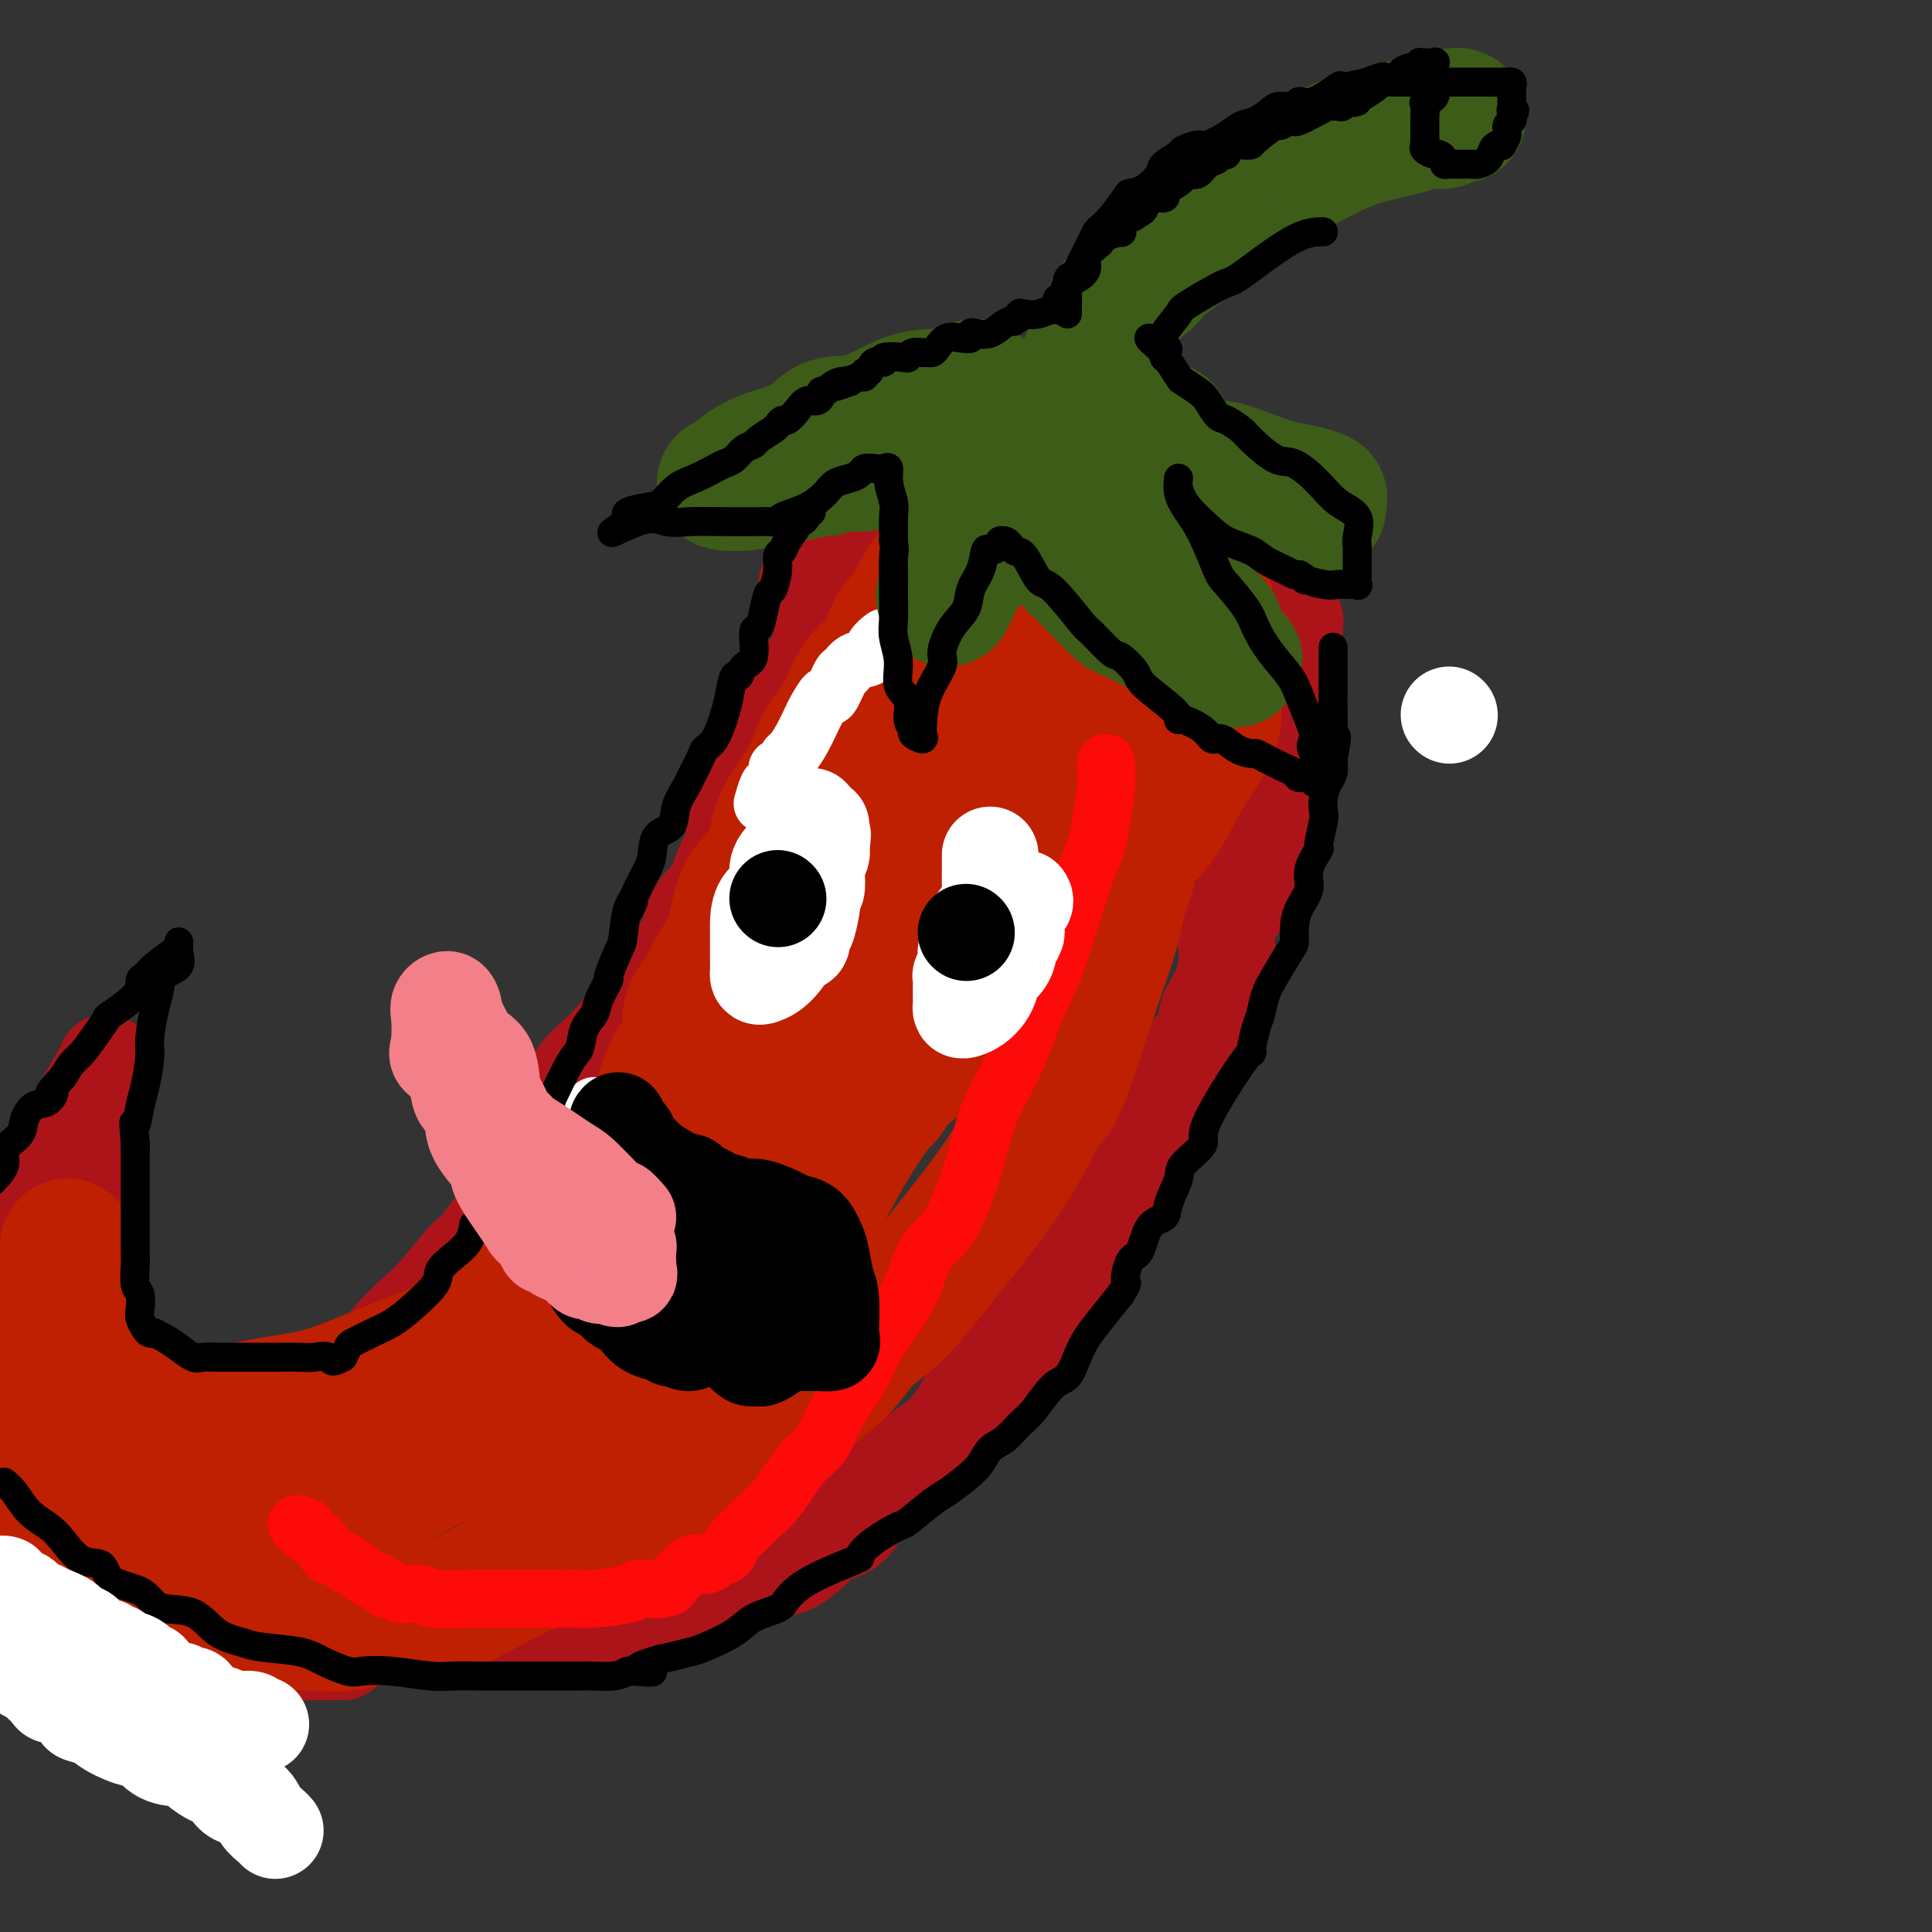<svg viewBox='0 0 400 400' version='1.1' xmlns='http://www.w3.org/2000/svg' xmlns:xlink='http://www.w3.org/1999/xlink'><rect x="0" y="0" width="400" height="400" fill="#333333" stroke="none"/><g fill='none' stroke='rgb(173,20,25)' stroke-width='20' stroke-linecap='round' stroke-linejoin='round'><path d='M167,121c0.768,-0.834 1.536,-1.668 2,-2c0.464,-0.332 0.624,-0.161 1,-1c0.376,-0.839 0.968,-2.686 2,-4c1.032,-1.314 2.502,-2.095 4,-3c1.498,-0.905 3.023,-1.934 5,-3c1.977,-1.066 4.407,-2.168 6,-3c1.593,-0.832 2.350,-1.393 4,-2c1.650,-0.607 4.193,-1.259 6,-2c1.807,-0.741 2.880,-1.572 4,-2c1.120,-0.428 2.289,-0.455 4,-1c1.711,-0.545 3.964,-1.610 6,-2c2.036,-0.390 3.855,-0.106 5,0c1.145,0.106 1.617,0.034 2,0c0.383,-0.034 0.679,-0.030 1,0c0.321,0.030 0.668,0.087 1,0c0.332,-0.087 0.647,-0.316 1,0c0.353,0.316 0.742,1.178 1,2c0.258,0.822 0.384,1.604 1,3c0.616,1.396 1.722,3.405 2,4c0.278,0.595 -0.271,-0.224 0,0c0.271,0.224 1.363,1.493 2,2c0.637,0.507 0.818,0.254 1,0'/><path d='M228,107c1.440,1.668 0.541,0.338 1,0c0.459,-0.338 2.276,0.316 3,0c0.724,-0.316 0.354,-1.601 1,-2c0.646,-0.399 2.306,0.089 3,0c0.694,-0.089 0.420,-0.756 1,-1c0.580,-0.244 2.013,-0.065 3,0c0.987,0.065 1.526,0.018 2,0c0.474,-0.018 0.882,-0.005 2,0c1.118,0.005 2.944,0.001 4,0c1.056,-0.001 1.340,-0.000 2,0c0.660,0.000 1.696,-0.001 3,0c1.304,0.001 2.874,0.004 4,0c1.126,-0.004 1.806,-0.014 2,0c0.194,0.014 -0.099,0.051 0,0c0.099,-0.051 0.591,-0.190 1,0c0.409,0.190 0.737,0.710 1,1c0.263,0.290 0.462,0.349 1,1c0.538,0.651 1.416,1.893 2,3c0.584,1.107 0.875,2.078 1,3c0.125,0.922 0.085,1.794 0,2c-0.085,0.206 -0.215,-0.254 0,0c0.215,0.254 0.776,1.223 1,2c0.224,0.777 0.112,1.363 0,2c-0.112,0.637 -0.222,1.325 0,2c0.222,0.675 0.778,1.336 1,2c0.222,0.664 0.111,1.332 0,2'/><path d='M267,124c1.022,3.439 0.078,2.036 0,2c-0.078,-0.036 0.711,1.294 1,2c0.289,0.706 0.077,0.787 0,1c-0.077,0.213 -0.021,0.558 0,1c0.021,0.442 0.006,0.979 0,1c-0.006,0.021 -0.002,-0.476 0,0c0.002,0.476 0.001,1.924 0,3c-0.001,1.076 -0.004,1.781 0,2c0.004,0.219 0.015,-0.046 0,0c-0.015,0.046 -0.057,0.405 0,1c0.057,0.595 0.211,1.428 0,2c-0.211,0.572 -0.788,0.885 -1,1c-0.212,0.115 -0.061,0.033 0,0c0.061,-0.033 0.030,-0.016 0,0'/><path d='M267,140c-0.427,1.180 -0.854,2.361 -1,3c-0.146,0.639 -0.011,0.737 0,1c0.011,0.263 -0.103,0.691 0,1c0.103,0.309 0.422,0.500 0,1c-0.422,0.500 -1.585,1.309 -2,2c-0.415,0.691 -0.083,1.264 0,2c0.083,0.736 -0.082,1.635 0,2c0.082,0.365 0.411,0.195 0,1c-0.411,0.805 -1.563,2.585 -2,4c-0.437,1.415 -0.159,2.467 0,4c0.159,1.533 0.199,3.548 0,5c-0.199,1.452 -0.637,2.342 -1,4c-0.363,1.658 -0.652,4.086 -1,5c-0.348,0.914 -0.755,0.316 -1,1c-0.245,0.684 -0.329,2.650 0,4c0.329,1.350 1.072,2.085 0,4c-1.072,1.915 -3.958,5.009 -5,7c-1.042,1.991 -0.239,2.879 0,5c0.239,2.121 -0.084,5.474 -1,8c-0.916,2.526 -2.425,4.225 -3,6c-0.575,1.775 -0.217,3.626 -1,5c-0.783,1.374 -2.707,2.272 -4,4c-1.293,1.728 -1.954,4.288 -3,7c-1.046,2.712 -2.475,5.577 -4,8c-1.525,2.423 -3.145,4.404 -4,7c-0.855,2.596 -0.945,5.806 -2,8c-1.055,2.194 -3.077,3.372 -5,5c-1.923,1.628 -3.749,3.708 -6,7c-2.251,3.292 -4.929,7.798 -7,11c-2.071,3.202 -3.536,5.101 -5,7'/><path d='M209,279c-4.732,5.657 -5.064,4.801 -6,6c-0.936,1.199 -2.478,4.454 -4,7c-1.522,2.546 -3.025,4.384 -5,6c-1.975,1.616 -4.424,3.011 -7,5c-2.576,1.989 -5.280,4.572 -7,7c-1.720,2.428 -2.455,4.702 -4,6c-1.545,1.298 -3.900,1.621 -5,2c-1.100,0.379 -0.943,0.812 -2,2c-1.057,1.188 -3.326,3.129 -5,4c-1.674,0.871 -2.753,0.672 -4,1c-1.247,0.328 -2.663,1.182 -4,2c-1.337,0.818 -2.595,1.599 -4,2c-1.405,0.401 -2.957,0.423 -4,1c-1.043,0.577 -1.579,1.710 -3,2c-1.421,0.290 -3.729,-0.262 -6,0c-2.271,0.262 -4.505,1.340 -7,2c-2.495,0.660 -5.252,0.902 -7,1c-1.748,0.098 -2.486,0.051 -4,0c-1.514,-0.051 -3.804,-0.104 -6,0c-2.196,0.104 -4.296,0.367 -7,1c-2.704,0.633 -6.010,1.636 -9,2c-2.990,0.364 -5.665,0.087 -8,0c-2.335,-0.087 -4.331,0.015 -6,0c-1.669,-0.015 -3.013,-0.148 -5,0c-1.987,0.148 -4.619,0.575 -7,1c-2.381,0.425 -4.511,0.846 -7,1c-2.489,0.154 -5.335,0.041 -8,0c-2.665,-0.041 -5.147,-0.011 -8,0c-2.853,0.011 -6.076,0.003 -9,0c-2.924,-0.003 -5.550,-0.001 -8,0c-2.450,0.001 -4.725,0.000 -7,0'/><path d='M26,340c-12.051,0.309 -5.679,0.083 -5,0c0.679,-0.083 -4.333,-0.022 -7,0c-2.667,0.022 -2.987,0.006 -4,0c-1.013,-0.006 -2.718,-0.002 -5,0c-2.282,0.002 -5.141,0.001 -8,0'/><path d='M71,342c-0.772,-0.001 -1.544,-0.002 -3,0c-1.456,0.002 -3.597,0.007 -5,0c-1.403,-0.007 -2.068,-0.026 -3,0c-0.932,0.026 -2.130,0.095 -5,0c-2.870,-0.095 -7.413,-0.356 -11,-1c-3.587,-0.644 -6.217,-1.672 -8,-2c-1.783,-0.328 -2.720,0.043 -4,0c-1.280,-0.043 -2.902,-0.501 -4,-1c-1.098,-0.499 -1.672,-1.040 -3,-2c-1.328,-0.960 -3.409,-2.340 -5,-3c-1.591,-0.660 -2.690,-0.600 -4,-1c-1.310,-0.400 -2.831,-1.259 -4,-2c-1.169,-0.741 -1.987,-1.364 -3,-2c-1.013,-0.636 -2.221,-1.286 -3,-2c-0.779,-0.714 -1.129,-1.492 -2,-2c-0.871,-0.508 -2.264,-0.744 -3,-1c-0.736,-0.256 -0.813,-0.530 -1,-1c-0.187,-0.470 -0.482,-1.134 -1,-2c-0.518,-0.866 -1.259,-1.933 -2,-3'/><path d='M1,264c-0.301,0.903 -0.603,1.806 0,0c0.603,-1.806 2.109,-6.323 4,-10c1.891,-3.677 4.167,-6.516 6,-10c1.833,-3.484 3.223,-7.614 4,-10c0.777,-2.386 0.941,-3.029 2,-5c1.059,-1.971 3.013,-5.269 4,-7c0.987,-1.731 1.007,-1.895 1,-2c-0.007,-0.105 -0.039,-0.149 0,1c0.039,1.149 0.150,3.493 0,5c-0.150,1.507 -0.562,2.176 -1,3c-0.438,0.824 -0.902,1.802 -1,3c-0.098,1.198 0.170,2.615 0,4c-0.170,1.385 -0.778,2.737 -1,4c-0.222,1.263 -0.060,2.436 0,4c0.060,1.564 0.016,3.517 0,5c-0.016,1.483 -0.006,2.495 0,5c0.006,2.505 0.007,6.501 0,9c-0.007,2.499 -0.023,3.499 0,5c0.023,1.501 0.086,3.504 0,5c-0.086,1.496 -0.319,2.487 0,4c0.319,1.513 1.190,3.549 2,5c0.810,1.451 1.557,2.317 2,3c0.443,0.683 0.581,1.184 1,2c0.419,0.816 1.120,1.947 2,3c0.880,1.053 1.940,2.026 3,3'/><path d='M29,293c2.147,2.450 2.516,0.575 3,1c0.484,0.425 1.084,3.151 2,4c0.916,0.849 2.148,-0.179 3,0c0.852,0.179 1.325,1.565 2,2c0.675,0.435 1.551,-0.080 2,0c0.449,0.080 0.471,0.753 1,1c0.529,0.247 1.565,0.066 3,0c1.435,-0.066 3.268,-0.016 5,0c1.732,0.016 3.361,-0.002 4,0c0.639,0.002 0.287,0.024 1,0c0.713,-0.024 2.489,-0.094 4,0c1.511,0.094 2.756,0.353 4,0c1.244,-0.353 2.486,-1.316 4,-2c1.514,-0.684 3.298,-1.087 5,-2c1.702,-0.913 3.321,-2.336 5,-3c1.679,-0.664 3.417,-0.569 4,-1c0.583,-0.431 0.011,-1.387 1,-2c0.989,-0.613 3.540,-0.884 5,-2c1.460,-1.116 1.830,-3.079 3,-4c1.170,-0.921 3.138,-0.801 4,-1c0.862,-0.199 0.616,-0.715 1,-2c0.384,-1.285 1.398,-3.337 2,-5c0.602,-1.663 0.791,-2.936 1,-4c0.209,-1.064 0.437,-1.919 1,-3c0.563,-1.081 1.460,-2.389 2,-4c0.540,-1.611 0.721,-3.527 1,-5c0.279,-1.473 0.655,-2.505 1,-4c0.345,-1.495 0.660,-3.452 1,-5c0.340,-1.548 0.707,-2.686 1,-4c0.293,-1.314 0.512,-2.804 1,-4c0.488,-1.196 1.244,-2.098 2,-3'/><path d='M108,241c2.792,-7.377 2.771,-4.319 3,-4c0.229,0.319 0.706,-2.101 1,-4c0.294,-1.899 0.403,-3.278 1,-4c0.597,-0.722 1.680,-0.788 3,-2c1.320,-1.212 2.876,-3.569 4,-5c1.124,-1.431 1.816,-1.934 3,-3c1.184,-1.066 2.858,-2.693 4,-4c1.142,-1.307 1.750,-2.294 3,-3c1.250,-0.706 3.141,-1.132 4,-2c0.859,-0.868 0.685,-2.177 1,-3c0.315,-0.823 1.119,-1.161 2,-2c0.881,-0.839 1.841,-2.179 3,-3c1.159,-0.821 2.519,-1.123 3,-2c0.481,-0.877 0.083,-2.329 0,-3c-0.083,-0.671 0.148,-0.560 1,-1c0.852,-0.440 2.323,-1.432 3,-3c0.677,-1.568 0.559,-3.712 1,-5c0.441,-1.288 1.441,-1.719 2,-3c0.559,-1.281 0.677,-3.412 1,-5c0.323,-1.588 0.850,-2.633 1,-4c0.150,-1.367 -0.076,-3.057 0,-4c0.076,-0.943 0.453,-1.138 1,-3c0.547,-1.862 1.263,-5.392 2,-7c0.737,-1.608 1.495,-1.294 2,-2c0.505,-0.706 0.757,-2.432 1,-4c0.243,-1.568 0.478,-2.978 1,-4c0.522,-1.022 1.330,-1.655 2,-3c0.670,-1.345 1.200,-3.402 2,-5c0.800,-1.598 1.869,-2.738 3,-4c1.131,-1.262 2.323,-2.646 3,-4c0.677,-1.354 0.838,-2.677 1,-4'/><path d='M170,132c2.814,-5.261 2.348,-3.415 3,-3c0.652,0.415 2.422,-0.603 4,-2c1.578,-1.397 2.963,-3.174 4,-4c1.037,-0.826 1.727,-0.703 2,-1c0.273,-0.297 0.128,-1.015 0,-1c-0.128,0.015 -0.238,0.763 0,1c0.238,0.237 0.826,-0.036 0,1c-0.826,1.036 -3.066,3.380 -4,5c-0.934,1.620 -0.561,2.515 -1,4c-0.439,1.485 -1.691,3.562 -3,6c-1.309,2.438 -2.677,5.239 -5,8c-2.323,2.761 -5.603,5.482 -7,8c-1.397,2.518 -0.911,4.834 -3,9c-2.089,4.166 -6.754,10.184 -9,14c-2.246,3.816 -2.074,5.430 -3,7c-0.926,1.570 -2.950,3.096 -4,5c-1.050,1.904 -1.126,4.188 -2,6c-0.874,1.812 -2.546,3.153 -4,5c-1.454,1.847 -2.689,4.200 -4,6c-1.311,1.800 -2.697,3.048 -4,5c-1.303,1.952 -2.523,4.609 -4,7c-1.477,2.391 -3.210,4.517 -5,7c-1.790,2.483 -3.636,5.322 -5,8c-1.364,2.678 -2.247,5.194 -4,8c-1.753,2.806 -4.377,5.903 -7,9'/><path d='M105,250c-7.234,10.413 -6.820,8.945 -8,10c-1.180,1.055 -3.953,4.633 -6,7c-2.047,2.367 -3.366,3.524 -5,5c-1.634,1.476 -3.582,3.271 -5,5c-1.418,1.729 -2.305,3.392 -4,5c-1.695,1.608 -4.198,3.161 -6,5c-1.802,1.839 -2.902,3.963 -4,5c-1.098,1.037 -2.195,0.986 -3,2c-0.805,1.014 -1.318,3.094 -2,4c-0.682,0.906 -1.533,0.639 -2,1c-0.467,0.361 -0.549,1.351 -1,2c-0.451,0.649 -1.271,0.959 -2,1c-0.729,0.041 -1.368,-0.185 -2,0c-0.632,0.185 -1.257,0.782 -2,1c-0.743,0.218 -1.604,0.057 -3,0c-1.396,-0.057 -3.326,-0.011 -5,0c-1.674,0.011 -3.093,-0.013 -4,0c-0.907,0.013 -1.304,0.063 -2,0c-0.696,-0.063 -1.693,-0.238 -2,0c-0.307,0.238 0.076,0.889 -1,0c-1.076,-0.889 -3.612,-3.320 -5,-5c-1.388,-1.680 -1.630,-2.611 -3,-4c-1.370,-1.389 -3.870,-3.237 -5,-5c-1.130,-1.763 -0.891,-3.442 -1,-4c-0.109,-0.558 -0.568,0.004 -1,0c-0.432,-0.004 -0.838,-0.572 -1,-1c-0.162,-0.428 -0.081,-0.714 0,-1'/><path d='M20,283c-2.571,-3.321 -0.500,-1.625 0,-1c0.500,0.625 -0.571,0.179 -1,0c-0.429,-0.179 -0.214,-0.089 0,0'/><path d='M19,282c0.000,0.000 0.100,0.100 0.1,0.1'/></g>
<g fill='none' stroke='rgb(191,32,1)' stroke-width='28' stroke-linecap='round' stroke-linejoin='round'><path d='M14,258c0.000,0.356 0.000,0.711 0,2c-0.000,1.289 -0.000,3.510 0,5c0.000,1.490 0.002,2.249 0,3c-0.002,0.751 -0.006,1.494 0,3c0.006,1.506 0.021,3.774 0,5c-0.021,1.226 -0.080,1.411 0,2c0.080,0.589 0.297,1.583 1,3c0.703,1.417 1.891,3.258 3,4c1.109,0.742 2.140,0.383 4,1c1.860,0.617 4.548,2.208 6,3c1.452,0.792 1.668,0.786 2,1c0.332,0.214 0.781,0.650 2,1c1.219,0.350 3.210,0.616 5,1c1.790,0.384 3.379,0.886 4,1c0.621,0.114 0.273,-0.162 1,0c0.727,0.162 2.528,0.761 4,1c1.472,0.239 2.614,0.116 4,0c1.386,-0.116 3.017,-0.227 4,0c0.983,0.227 1.320,0.793 2,1c0.680,0.207 1.704,0.056 3,0c1.296,-0.056 2.865,-0.015 4,0c1.135,0.015 1.836,0.005 3,0c1.164,-0.005 2.792,-0.006 4,0c1.208,0.006 1.998,0.019 3,0c1.002,-0.019 2.218,-0.068 4,0c1.782,0.068 4.131,0.255 6,0c1.869,-0.255 3.258,-0.952 4,-1c0.742,-0.048 0.838,0.554 2,0c1.162,-0.554 3.390,-2.265 5,-3c1.610,-0.735 2.603,-0.496 4,-1c1.397,-0.504 3.199,-1.752 5,-3'/><path d='M103,287c3.793,-1.515 3.274,-1.302 4,-2c0.726,-0.698 2.697,-2.309 4,-4c1.303,-1.691 1.938,-3.464 3,-5c1.062,-1.536 2.551,-2.836 4,-4c1.449,-1.164 2.859,-2.192 4,-4c1.141,-1.808 2.013,-4.397 3,-6c0.987,-1.603 2.088,-2.219 3,-4c0.912,-1.781 1.636,-4.727 2,-7c0.364,-2.273 0.369,-3.874 1,-5c0.631,-1.126 1.890,-1.777 3,-5c1.110,-3.223 2.073,-9.019 3,-13c0.927,-3.981 1.819,-6.146 3,-8c1.181,-1.854 2.652,-3.396 3,-5c0.348,-1.604 -0.426,-3.272 0,-5c0.426,-1.728 2.051,-3.518 3,-5c0.949,-1.482 1.220,-2.656 2,-4c0.780,-1.344 2.068,-2.859 3,-5c0.932,-2.141 1.506,-4.907 2,-7c0.494,-2.093 0.907,-3.512 2,-5c1.093,-1.488 2.867,-3.046 4,-5c1.133,-1.954 1.624,-4.305 2,-6c0.376,-1.695 0.639,-2.734 2,-5c1.361,-2.266 3.822,-5.758 5,-8c1.178,-2.242 1.072,-3.235 2,-5c0.928,-1.765 2.891,-4.303 4,-6c1.109,-1.697 1.363,-2.554 2,-4c0.637,-1.446 1.655,-3.480 3,-5c1.345,-1.520 3.016,-2.525 4,-4c0.984,-1.475 1.281,-3.422 2,-5c0.719,-1.578 1.859,-2.789 3,-4'/><path d='M188,127c7.663,-13.544 4.319,-5.906 4,-4c-0.319,1.906 2.385,-1.922 4,-4c1.615,-2.078 2.139,-2.408 3,-3c0.861,-0.592 2.057,-1.448 3,-2c0.943,-0.552 1.632,-0.801 2,-1c0.368,-0.199 0.413,-0.347 1,0c0.587,0.347 1.715,1.191 2,2c0.285,0.809 -0.275,1.585 0,3c0.275,1.415 1.383,3.469 2,5c0.617,1.531 0.744,2.540 1,4c0.256,1.460 0.643,3.373 1,4c0.357,0.627 0.685,-0.031 1,0c0.315,0.031 0.615,0.751 1,1c0.385,0.249 0.853,0.028 2,0c1.147,-0.028 2.972,0.135 5,0c2.028,-0.135 4.260,-0.570 6,-1c1.740,-0.430 2.988,-0.854 4,-1c1.012,-0.146 1.788,-0.014 2,0c0.212,0.014 -0.139,-0.089 0,0c0.139,0.089 0.768,0.370 1,1c0.232,0.630 0.066,1.609 0,3c-0.066,1.391 -0.033,3.196 0,5'/><path d='M233,139c0.226,2.366 0.792,4.282 1,7c0.208,2.718 0.057,6.238 0,9c-0.057,2.762 -0.022,4.767 0,7c0.022,2.233 0.029,4.694 0,6c-0.029,1.306 -0.094,1.457 0,3c0.094,1.543 0.348,4.479 0,7c-0.348,2.521 -1.297,4.628 -2,7c-0.703,2.372 -1.159,5.010 -2,8c-0.841,2.990 -2.068,6.333 -3,9c-0.932,2.667 -1.569,4.657 -3,9c-1.431,4.343 -3.654,11.040 -5,14c-1.346,2.960 -1.814,2.185 -3,4c-1.186,1.815 -3.090,6.220 -6,11c-2.910,4.780 -6.827,9.936 -10,14c-3.173,4.064 -5.601,7.037 -8,10c-2.399,2.963 -4.770,5.916 -7,8c-2.230,2.084 -4.319,3.299 -6,5c-1.681,1.701 -2.955,3.887 -5,6c-2.045,2.113 -4.860,4.152 -7,6c-2.140,1.848 -3.606,3.504 -6,5c-2.394,1.496 -5.717,2.833 -9,5c-3.283,2.167 -6.527,5.166 -10,7c-3.473,1.834 -7.174,2.505 -11,5c-3.826,2.495 -7.776,6.814 -11,9c-3.224,2.186 -5.722,2.239 -10,4c-4.278,1.761 -10.337,5.228 -14,7c-3.663,1.772 -4.932,1.848 -7,2c-2.068,0.152 -4.936,0.381 -8,1c-3.064,0.619 -6.325,1.628 -9,2c-2.675,0.372 -4.764,0.106 -7,0c-2.236,-0.106 -4.618,-0.053 -7,0'/><path d='M58,336c-7.857,0.489 -11.999,0.212 -14,0c-2.001,-0.212 -1.862,-0.357 -4,-1c-2.138,-0.643 -6.554,-1.783 -10,-3c-3.446,-1.217 -5.920,-2.511 -10,-4c-4.080,-1.489 -9.764,-3.172 -12,-4c-2.236,-0.828 -1.025,-0.800 -2,-2c-0.975,-1.200 -4.136,-3.629 -6,-5c-1.864,-1.371 -2.432,-1.686 -3,-2'/><path d='M-1,293c-0.378,0.001 -0.756,0.002 0,0c0.756,-0.002 2.644,-0.007 5,0c2.356,0.007 5.178,0.026 10,0c4.822,-0.026 11.644,-0.096 17,0c5.356,0.096 9.247,0.357 13,0c3.753,-0.357 7.368,-1.333 11,-2c3.632,-0.667 7.282,-1.024 11,-2c3.718,-0.976 7.505,-2.570 11,-4c3.495,-1.430 6.697,-2.696 10,-4c3.303,-1.304 6.708,-2.648 10,-4c3.292,-1.352 6.471,-2.713 10,-4c3.529,-1.287 7.406,-2.500 11,-4c3.594,-1.500 6.903,-3.286 10,-5c3.097,-1.714 5.983,-3.357 9,-6c3.017,-2.643 6.166,-6.286 9,-9c2.834,-2.714 5.354,-4.500 8,-8c2.646,-3.500 5.418,-8.713 8,-13c2.582,-4.287 4.976,-7.646 8,-12c3.024,-4.354 6.680,-9.703 9,-14c2.320,-4.297 3.305,-7.542 6,-13c2.695,-5.458 7.100,-13.130 10,-18c2.900,-4.870 4.295,-6.939 5,-9c0.705,-2.061 0.719,-4.113 1,-5c0.281,-0.887 0.830,-0.608 1,-1c0.170,-0.392 -0.037,-1.456 0,1c0.037,2.456 0.319,8.431 -1,14c-1.319,5.569 -4.240,10.730 -7,16c-2.760,5.270 -5.360,10.649 -8,16c-2.640,5.351 -5.320,10.676 -8,16'/><path d='M178,219c-5.142,9.838 -6.496,10.431 -8,13c-1.504,2.569 -3.159,7.112 -4,9c-0.841,1.888 -0.870,1.122 -1,1c-0.130,-0.122 -0.362,0.400 1,-1c1.362,-1.400 4.318,-4.724 6,-7c1.682,-2.276 2.091,-3.506 4,-6c1.909,-2.494 5.319,-6.251 9,-11c3.681,-4.749 7.633,-10.488 11,-16c3.367,-5.512 6.149,-10.797 9,-15c2.851,-4.203 5.772,-7.323 8,-11c2.228,-3.677 3.763,-7.910 5,-11c1.237,-3.090 2.178,-5.037 3,-7c0.822,-1.963 1.527,-3.942 2,-5c0.473,-1.058 0.715,-1.197 1,-2c0.285,-0.803 0.614,-2.272 1,-3c0.386,-0.728 0.828,-0.715 1,-1c0.172,-0.285 0.074,-0.868 0,-1c-0.074,-0.132 -0.125,0.188 0,1c0.125,0.812 0.427,2.116 0,4c-0.427,1.884 -1.581,4.347 -3,8c-1.419,3.653 -3.102,8.495 -7,15c-3.898,6.505 -10.011,14.675 -14,21c-3.989,6.325 -5.854,10.807 -8,15c-2.146,4.193 -4.573,8.096 -7,12'/><path d='M187,221c-5.091,8.406 -3.319,5.419 -4,6c-0.681,0.581 -3.815,4.728 -7,10c-3.185,5.272 -6.420,11.669 -9,16c-2.580,4.331 -4.505,6.594 -6,9c-1.495,2.406 -2.560,4.953 -4,7c-1.440,2.047 -3.254,3.594 -5,5c-1.746,1.406 -3.424,2.671 -5,4c-1.576,1.329 -3.049,2.722 -5,4c-1.951,1.278 -4.378,2.442 -6,3c-1.622,0.558 -2.439,0.510 -6,2c-3.561,1.490 -9.866,4.518 -13,6c-3.134,1.482 -3.096,1.417 -5,2c-1.904,0.583 -5.752,1.815 -9,3c-3.248,1.185 -5.898,2.324 -8,3c-2.102,0.676 -3.655,0.889 -6,2c-2.345,1.111 -5.481,3.121 -8,4c-2.519,0.879 -4.422,0.628 -6,1c-1.578,0.372 -2.831,1.367 -5,2c-2.169,0.633 -5.253,0.902 -8,1c-2.747,0.098 -5.158,0.024 -8,0c-2.842,-0.024 -6.114,0.003 -9,0c-2.886,-0.003 -5.385,-0.034 -8,0c-2.615,0.034 -5.344,0.135 -8,0c-2.656,-0.135 -5.238,-0.505 -7,-1c-1.762,-0.495 -2.704,-1.113 -4,-2c-1.296,-0.887 -2.945,-2.042 -4,-3c-1.055,-0.958 -1.515,-1.720 -2,-2c-0.485,-0.280 -0.996,-0.080 -1,0c-0.004,0.080 0.498,0.040 1,0'/><path d='M12,303c-2.221,-1.237 0.727,-0.331 2,0c1.273,0.331 0.870,0.087 2,0c1.130,-0.087 3.792,-0.015 5,0c1.208,0.015 0.963,-0.026 3,0c2.037,0.026 6.357,0.118 10,0c3.643,-0.118 6.609,-0.448 11,-2c4.391,-1.552 10.208,-4.326 16,-7c5.792,-2.674 11.561,-5.246 16,-7c4.439,-1.754 7.549,-2.689 13,-6c5.451,-3.311 13.245,-8.999 18,-12c4.755,-3.001 6.473,-3.314 11,-7c4.527,-3.686 11.865,-10.745 15,-14c3.135,-3.255 2.067,-2.707 3,-4c0.933,-1.293 3.866,-4.429 6,-7c2.134,-2.571 3.469,-4.578 5,-7c1.531,-2.422 3.256,-5.258 5,-8c1.744,-2.742 3.505,-5.391 5,-8c1.495,-2.609 2.722,-5.177 4,-8c1.278,-2.823 2.606,-5.902 4,-9c1.394,-3.098 2.853,-6.217 4,-9c1.147,-2.783 1.983,-5.232 3,-8c1.017,-2.768 2.215,-5.856 3,-8c0.785,-2.144 1.158,-3.344 2,-5c0.842,-1.656 2.152,-3.769 3,-6c0.848,-2.231 1.232,-4.582 2,-6c0.768,-1.418 1.918,-1.903 3,-4c1.082,-2.097 2.097,-5.805 3,-7c0.903,-1.195 1.696,0.123 3,-1c1.304,-1.123 3.120,-4.687 5,-7c1.880,-2.313 3.823,-3.375 5,-4c1.177,-0.625 1.589,-0.812 2,-1'/><path d='M204,131c3.578,-2.707 5.023,-2.974 6,-3c0.977,-0.026 1.487,0.187 2,0c0.513,-0.187 1.031,-0.776 2,-1c0.969,-0.224 2.389,-0.085 4,0c1.611,0.085 3.413,0.114 5,0c1.587,-0.114 2.959,-0.370 5,-1c2.041,-0.630 4.749,-1.632 7,-2c2.251,-0.368 4.043,-0.101 5,0c0.957,0.101 1.079,0.037 2,0c0.921,-0.037 2.643,-0.045 3,0c0.357,0.045 -0.650,0.143 0,0c0.650,-0.143 2.958,-0.529 4,0c1.042,0.529 0.819,1.972 1,3c0.181,1.028 0.765,1.639 1,3c0.235,1.361 0.119,3.471 0,5c-0.119,1.529 -0.241,2.478 0,5c0.241,2.522 0.846,6.617 0,10c-0.846,3.383 -3.141,6.054 -5,9c-1.859,2.946 -3.280,6.167 -5,9c-1.720,2.833 -3.739,5.276 -6,7c-2.261,1.724 -4.764,2.727 -7,5c-2.236,2.273 -4.205,5.814 -6,8c-1.795,2.186 -3.415,3.017 -5,5c-1.585,1.983 -3.136,5.119 -7,9c-3.864,3.881 -10.040,8.506 -13,11c-2.960,2.494 -2.703,2.855 -5,5c-2.297,2.145 -7.149,6.072 -12,10'/><path d='M180,228c-9.939,9.423 -7.286,6.479 -7,6c0.286,-0.479 -1.795,1.506 -3,3c-1.205,1.494 -1.534,2.495 -2,3c-0.466,0.505 -1.068,0.512 -2,1c-0.932,0.488 -2.195,1.455 -3,2c-0.805,0.545 -1.153,0.667 -2,2c-0.847,1.333 -2.192,3.878 -3,5c-0.808,1.122 -1.078,0.823 -2,2c-0.922,1.177 -2.494,3.831 -3,5c-0.506,1.169 0.056,0.853 0,1c-0.056,0.147 -0.730,0.756 -1,1c-0.270,0.244 -0.135,0.122 0,0'/><path d='M147,273c-0.423,0.342 -0.845,0.684 -1,1c-0.155,0.316 -0.041,0.607 0,1c0.041,0.393 0.011,0.889 0,1c-0.011,0.111 -0.003,-0.162 0,0c0.003,0.162 0.001,0.761 0,1c-0.001,0.239 -0.000,0.120 0,0'/><path d='M146,277c-0.354,0.641 -0.708,1.282 -1,2c-0.292,0.718 -0.522,1.512 -1,2c-0.478,0.488 -1.206,0.670 -2,1c-0.794,0.330 -1.656,0.809 -2,1c-0.344,0.191 -0.172,0.096 0,0'/></g>
<g fill='none' stroke='rgb(253,10,10)' stroke-width='12' stroke-linecap='round' stroke-linejoin='round'><path d='M229,158c-0.025,0.149 -0.051,0.297 0,1c0.051,0.703 0.177,1.960 0,4c-0.177,2.040 -0.658,4.865 -1,7c-0.342,2.135 -0.545,3.582 -1,5c-0.455,1.418 -1.162,2.808 -2,5c-0.838,2.192 -1.807,5.185 -3,9c-1.193,3.815 -2.611,8.452 -4,12c-1.389,3.548 -2.751,6.007 -4,9c-1.249,2.993 -2.386,6.521 -4,10c-1.614,3.479 -3.705,6.911 -5,10c-1.295,3.089 -1.795,5.837 -3,10c-1.205,4.163 -3.117,9.743 -5,13c-1.883,3.257 -3.737,4.191 -5,6c-1.263,1.809 -1.935,4.492 -3,7c-1.065,2.508 -2.525,4.842 -4,7c-1.475,2.158 -2.967,4.138 -4,6c-1.033,1.862 -1.609,3.604 -3,6c-1.391,2.396 -3.598,5.447 -5,8c-1.402,2.553 -1.998,4.608 -3,6c-1.002,1.392 -2.408,2.120 -4,4c-1.592,1.880 -3.368,4.913 -5,7c-1.632,2.087 -3.119,3.228 -4,4c-0.881,0.772 -1.156,1.176 -2,2c-0.844,0.824 -2.256,2.068 -3,3c-0.744,0.932 -0.820,1.552 -1,2c-0.180,0.448 -0.466,0.723 -1,1c-0.534,0.277 -1.317,0.555 -2,1c-0.683,0.445 -1.266,1.057 -2,1c-0.734,-0.057 -1.621,-0.785 -3,0c-1.379,0.785 -3.251,3.081 -4,4c-0.749,0.919 -0.374,0.459 0,0'/><path d='M139,328c-2.143,1.167 -2.000,1.083 -3,1c-1.000,-0.083 -3.142,-0.166 -4,0c-0.858,0.166 -0.433,0.580 -2,1c-1.567,0.420 -5.125,0.844 -7,1c-1.875,0.156 -2.066,0.042 -3,0c-0.934,-0.042 -2.611,-0.011 -4,0c-1.389,0.011 -2.489,0.003 -3,0c-0.511,-0.003 -0.433,-0.001 -1,0c-0.567,0.001 -1.777,-0.000 -3,0c-1.223,0.000 -2.457,0.001 -3,0c-0.543,-0.001 -0.394,-0.004 -2,0c-1.606,0.004 -4.965,0.016 -6,0c-1.035,-0.016 0.256,-0.061 -1,0c-1.256,0.061 -5.058,0.227 -7,0c-1.942,-0.227 -2.025,-0.849 -3,-1c-0.975,-0.151 -2.841,0.167 -4,0c-1.159,-0.167 -1.610,-0.818 -2,-1c-0.390,-0.182 -0.719,0.106 -1,0c-0.281,-0.106 -0.514,-0.607 -1,-1c-0.486,-0.393 -1.226,-0.679 -2,-1c-0.774,-0.321 -1.581,-0.678 -2,-1c-0.419,-0.322 -0.449,-0.610 -1,-1c-0.551,-0.390 -1.624,-0.880 -2,-1c-0.376,-0.120 -0.055,0.132 0,0c0.055,-0.132 -0.156,-0.647 -1,-1c-0.844,-0.353 -2.320,-0.542 -3,-1c-0.680,-0.458 -0.564,-1.185 -1,-2c-0.436,-0.815 -1.425,-1.720 -2,-2c-0.575,-0.280 -0.736,0.063 -1,0c-0.264,-0.063 -0.632,-0.531 -1,-1'/><path d='M63,317c-3.111,-2.244 -0.889,-1.356 0,-1c0.889,0.356 0.444,0.178 0,0'/></g>
<g fill='none' stroke='rgb(255,255,255)' stroke-width='12' stroke-linecap='round' stroke-linejoin='round'><path d='M183,132c-0.808,0.633 -1.616,1.265 -2,2c-0.384,0.735 -0.345,1.572 -1,2c-0.655,0.428 -2.006,0.448 -3,1c-0.994,0.552 -1.632,1.636 -2,2c-0.368,0.364 -0.465,0.007 -1,1c-0.535,0.993 -1.508,3.336 -2,4c-0.492,0.664 -0.503,-0.351 -1,0c-0.497,0.351 -1.481,2.068 -2,3c-0.519,0.932 -0.572,1.081 -1,2c-0.428,0.919 -1.229,2.610 -2,4c-0.771,1.390 -1.512,2.479 -2,3c-0.488,0.521 -0.722,0.472 -1,1c-0.278,0.528 -0.599,1.631 -1,2c-0.401,0.369 -0.882,0.005 -1,0c-0.118,-0.005 0.126,0.349 0,1c-0.126,0.651 -0.621,1.597 -1,2c-0.379,0.403 -0.640,0.262 -1,1c-0.360,0.738 -0.817,2.354 -1,3c-0.183,0.646 -0.091,0.323 0,0'/><path d='M123,229c0.000,0.200 0.000,0.400 0,1c0.000,0.600 0.000,1.600 0,2c0.000,0.400 0.000,0.200 0,0'/></g>
<g fill='none' stroke='rgb(61,92,24)' stroke-width='28' stroke-linecap='round' stroke-linejoin='round'><path d='M202,80c-0.432,0.308 -0.864,0.616 -2,1c-1.136,0.384 -2.978,0.844 -5,1c-2.022,0.156 -4.226,0.006 -7,1c-2.774,0.994 -6.120,3.130 -9,4c-2.880,0.870 -5.294,0.472 -7,1c-1.706,0.528 -2.702,1.980 -4,3c-1.298,1.020 -2.897,1.608 -4,2c-1.103,0.392 -1.712,0.588 -3,1c-1.288,0.412 -3.257,1.038 -5,2c-1.743,0.962 -3.259,2.259 -4,3c-0.741,0.741 -0.705,0.928 -1,1c-0.295,0.072 -0.920,0.031 -1,0c-0.080,-0.031 0.385,-0.051 1,0c0.615,0.051 1.378,0.172 3,0c1.622,-0.172 4.102,-0.638 6,-1c1.898,-0.362 3.215,-0.619 5,-1c1.785,-0.381 4.039,-0.887 5,-1c0.961,-0.113 0.629,0.167 1,0c0.371,-0.167 1.446,-0.781 2,-1c0.554,-0.219 0.587,-0.045 1,0c0.413,0.045 1.207,-0.040 2,0c0.793,0.040 1.584,0.207 3,0c1.416,-0.207 3.458,-0.786 5,-1c1.542,-0.214 2.583,-0.061 4,0c1.417,0.061 3.208,0.031 5,0'/><path d='M193,95c7.139,-0.619 4.486,-0.167 4,0c-0.486,0.167 1.194,0.048 2,0c0.806,-0.048 0.738,-0.024 1,0c0.262,0.024 0.855,0.049 1,0c0.145,-0.049 -0.157,-0.172 0,0c0.157,0.172 0.772,0.640 1,1c0.228,0.360 0.070,0.613 0,2c-0.070,1.387 -0.051,3.908 0,6c0.051,2.092 0.132,3.753 0,5c-0.132,1.247 -0.479,2.078 -1,3c-0.521,0.922 -1.215,1.934 -2,3c-0.785,1.066 -1.660,2.185 -2,3c-0.340,0.815 -0.143,1.326 0,2c0.143,0.674 0.234,1.511 0,2c-0.234,0.489 -0.794,0.632 -1,1c-0.206,0.368 -0.059,0.962 0,1c0.059,0.038 0.029,-0.481 0,-1'/><path d='M196,123c-1.048,1.808 -0.669,-0.673 0,-2c0.669,-1.327 1.627,-1.500 3,-3c1.373,-1.500 3.159,-4.328 4,-6c0.841,-1.672 0.736,-2.189 1,-3c0.264,-0.811 0.896,-1.916 1,-3c0.104,-1.084 -0.321,-2.146 0,-3c0.321,-0.854 1.388,-1.498 2,-2c0.612,-0.502 0.769,-0.861 1,-1c0.231,-0.139 0.535,-0.059 1,0c0.465,0.059 1.091,0.096 1,0c-0.091,-0.096 -0.899,-0.326 0,1c0.899,1.326 3.506,4.209 5,6c1.494,1.791 1.874,2.491 3,4c1.126,1.509 2.996,3.829 4,5c1.004,1.171 1.142,1.195 2,2c0.858,0.805 2.437,2.392 4,4c1.563,1.608 3.110,3.237 4,4c0.890,0.763 1.123,0.660 2,1c0.877,0.340 2.400,1.123 4,2c1.600,0.877 3.278,1.846 4,2c0.722,0.154 0.487,-0.509 1,0c0.513,0.509 1.772,2.189 3,3c1.228,0.811 2.423,0.753 3,1c0.577,0.247 0.536,0.798 1,1c0.464,0.202 1.433,0.054 2,0c0.567,-0.054 0.734,-0.016 1,0c0.266,0.016 0.633,0.008 1,0'/><path d='M254,136c3.370,1.469 0.795,0.141 0,0c-0.795,-0.141 0.190,0.905 0,0c-0.190,-0.905 -1.554,-3.763 -2,-5c-0.446,-1.237 0.027,-0.855 -2,-3c-2.027,-2.145 -6.553,-6.816 -9,-9c-2.447,-2.184 -2.816,-1.879 -4,-3c-1.184,-1.121 -3.183,-3.666 -5,-5c-1.817,-1.334 -3.453,-1.455 -4,-2c-0.547,-0.545 -0.007,-1.513 0,-2c0.007,-0.487 -0.519,-0.493 -1,-1c-0.481,-0.507 -0.916,-1.515 -1,-2c-0.084,-0.485 0.184,-0.446 0,-1c-0.184,-0.554 -0.820,-1.700 -1,-3c-0.180,-1.300 0.095,-2.753 0,-4c-0.095,-1.247 -0.561,-2.288 -1,-3c-0.439,-0.712 -0.849,-1.094 -1,-2c-0.151,-0.906 -0.041,-2.335 0,-3c0.041,-0.665 0.013,-0.566 0,-1c-0.013,-0.434 -0.012,-1.400 0,-2c0.012,-0.600 0.034,-0.832 0,-2c-0.034,-1.168 -0.122,-3.272 0,-4c0.122,-0.728 0.456,-0.081 1,-1c0.544,-0.919 1.298,-3.406 2,-5c0.702,-1.594 1.351,-2.297 2,-3'/><path d='M228,70c1.179,-3.789 1.625,-4.263 2,-5c0.375,-0.737 0.678,-1.738 2,-3c1.322,-1.262 3.663,-2.786 5,-4c1.337,-1.214 1.671,-2.120 4,-4c2.329,-1.880 6.654,-4.736 8,-6c1.346,-1.264 -0.286,-0.937 1,-2c1.286,-1.063 5.491,-3.516 8,-5c2.509,-1.484 3.323,-1.998 5,-3c1.677,-1.002 4.215,-2.493 7,-4c2.785,-1.507 5.815,-3.031 8,-4c2.185,-0.969 3.526,-1.383 6,-2c2.474,-0.617 6.081,-1.437 8,-2c1.919,-0.563 2.150,-0.869 3,-1c0.850,-0.131 2.319,-0.088 3,0c0.681,0.088 0.574,0.219 1,0c0.426,-0.219 1.384,-0.790 2,-1c0.616,-0.210 0.890,-0.060 1,0c0.110,0.060 0.055,0.030 0,0'/><path d='M241,89c-0.002,0.787 -0.003,1.574 0,2c0.003,0.426 0.011,0.491 0,1c-0.011,0.509 -0.042,1.461 0,2c0.042,0.539 0.158,0.665 1,1c0.842,0.335 2.411,0.880 3,1c0.589,0.120 0.197,-0.185 1,0c0.803,0.185 2.802,0.861 4,1c1.198,0.139 1.596,-0.260 3,0c1.404,0.260 3.813,1.180 6,2c2.187,0.820 4.153,1.539 6,2c1.847,0.461 3.574,0.662 5,1c1.426,0.338 2.550,0.811 3,1c0.450,0.189 0.225,0.095 0,0'/><path d='M273,103c0.000,0.311 0.000,0.622 0,1c0.000,0.378 0.000,0.822 0,1c0.000,0.178 0.000,0.089 0,0'/></g>
<g fill='none' stroke='rgb(0,0,0)' stroke-width='6' stroke-linecap='round' stroke-linejoin='round'><path d='M221,65c0.002,-0.347 0.003,-0.695 0,-1c-0.003,-0.305 -0.012,-0.568 0,-1c0.012,-0.432 0.044,-1.034 0,-2c-0.044,-0.966 -0.163,-2.297 0,-3c0.163,-0.703 0.607,-0.780 1,-1c0.393,-0.220 0.735,-0.584 1,-1c0.265,-0.416 0.454,-0.886 1,-2c0.546,-1.114 1.450,-2.873 2,-4c0.550,-1.127 0.748,-1.622 1,-2c0.252,-0.378 0.559,-0.638 1,-1c0.441,-0.362 1.015,-0.825 2,-2c0.985,-1.175 2.380,-3.063 3,-4c0.620,-0.937 0.464,-0.923 1,-1c0.536,-0.077 1.763,-0.244 3,-1c1.237,-0.756 2.485,-2.102 3,-3c0.515,-0.898 0.296,-1.349 1,-2c0.704,-0.651 2.331,-1.500 3,-2c0.669,-0.500 0.381,-0.649 1,-1c0.619,-0.351 2.146,-0.905 3,-1c0.854,-0.095 1.034,0.269 2,0c0.966,-0.269 2.719,-1.172 4,-2c1.281,-0.828 2.091,-1.579 3,-2c0.909,-0.421 1.916,-0.510 3,-1c1.084,-0.490 2.244,-1.382 3,-2c0.756,-0.618 1.107,-0.962 2,-1c0.893,-0.038 2.327,0.229 3,0c0.673,-0.229 0.587,-0.954 1,-1c0.413,-0.046 1.327,0.585 3,0c1.673,-0.585 4.104,-2.388 5,-3c0.896,-0.612 0.256,-0.032 1,0c0.744,0.032 2.872,-0.484 5,-1'/><path d='M283,17c6.253,-2.271 2.387,-0.450 2,0c-0.387,0.450 2.705,-0.472 4,-1c1.295,-0.528 0.791,-0.663 1,-1c0.209,-0.337 1.129,-0.875 2,-1c0.871,-0.125 1.691,0.163 2,0c0.309,-0.163 0.107,-0.777 0,-1c-0.107,-0.223 -0.120,-0.053 0,0c0.120,0.053 0.371,-0.009 1,0c0.629,0.009 1.635,0.090 2,0c0.365,-0.090 0.090,-0.350 0,0c-0.090,0.350 0.004,1.311 0,2c-0.004,0.689 -0.106,1.106 0,2c0.106,0.894 0.421,2.267 0,3c-0.421,0.733 -1.577,0.828 -2,1c-0.423,0.172 -0.113,0.423 0,1c0.113,0.577 0.030,1.482 0,2c-0.030,0.518 -0.008,0.650 0,1c0.008,0.350 0.002,0.919 0,1c-0.002,0.081 -0.001,-0.324 0,0c0.001,0.324 0.000,1.378 0,2c-0.000,0.622 -0.000,0.811 0,1'/><path d='M295,29c-0.008,2.713 -0.028,1.497 0,1c0.028,-0.497 0.102,-0.274 0,0c-0.102,0.274 -0.382,0.599 0,1c0.382,0.401 1.425,0.878 2,1c0.575,0.122 0.683,-0.111 1,0c0.317,0.111 0.843,0.566 1,1c0.157,0.434 -0.056,0.848 0,1c0.056,0.152 0.381,0.041 1,0c0.619,-0.041 1.532,-0.013 2,0c0.468,0.013 0.493,0.011 1,0c0.507,-0.011 1.498,-0.031 2,0c0.502,0.031 0.517,0.113 1,0c0.483,-0.113 1.435,-0.421 2,-1c0.565,-0.579 0.744,-1.429 1,-2c0.256,-0.571 0.589,-0.864 1,-1c0.411,-0.136 0.898,-0.116 1,0c0.102,0.116 -0.183,0.330 0,0c0.183,-0.330 0.832,-1.202 1,-2c0.168,-0.798 -0.147,-1.523 0,-2c0.147,-0.477 0.756,-0.708 1,-1c0.244,-0.292 0.122,-0.646 0,-1'/><path d='M313,24c1.238,-1.727 0.331,-1.044 0,-1c-0.331,0.044 -0.088,-0.552 0,-1c0.088,-0.448 0.019,-0.747 0,-1c-0.019,-0.253 0.012,-0.460 0,-1c-0.012,-0.540 -0.065,-1.413 0,-2c0.065,-0.587 0.249,-0.889 0,-1c-0.249,-0.111 -0.931,-0.030 -2,0c-1.069,0.030 -2.525,0.008 -3,0c-0.475,-0.008 0.029,-0.002 0,0c-0.029,0.002 -0.592,0.001 -2,0c-1.408,-0.001 -3.659,-0.000 -5,0c-1.341,0.000 -1.770,0.000 -2,0c-0.230,-0.000 -0.260,-0.000 -1,0c-0.740,0.000 -2.191,0.000 -3,0c-0.809,-0.000 -0.977,-0.000 -1,0c-0.023,0.000 0.098,0.000 0,0c-0.098,-0.000 -0.416,-0.001 -1,0c-0.584,0.001 -1.436,0.002 -2,0c-0.564,-0.002 -0.841,-0.008 -1,0c-0.159,0.008 -0.200,0.030 -1,0c-0.800,-0.030 -2.359,-0.111 -3,0c-0.641,0.111 -0.365,0.415 -1,1c-0.635,0.585 -2.181,1.453 -3,2c-0.819,0.547 -0.909,0.774 -1,1'/><path d='M281,21c-1.179,0.558 -1.625,-0.047 -2,0c-0.375,0.047 -0.679,0.746 -1,1c-0.321,0.254 -0.661,0.061 -1,0c-0.339,-0.061 -0.679,0.008 -1,0c-0.321,-0.008 -0.624,-0.094 -1,0c-0.376,0.094 -0.826,0.370 -2,1c-1.174,0.630 -3.071,1.616 -4,2c-0.929,0.384 -0.890,0.166 -1,0c-0.110,-0.166 -0.368,-0.279 -1,0c-0.632,0.279 -1.638,0.951 -2,1c-0.362,0.049 -0.081,-0.525 -1,0c-0.919,0.525 -3.039,2.148 -4,3c-0.961,0.852 -0.763,0.931 -1,1c-0.237,0.069 -0.909,0.127 -2,0c-1.091,-0.127 -2.600,-0.439 -3,0c-0.400,0.439 0.308,1.628 0,2c-0.308,0.372 -1.631,-0.072 -2,0c-0.369,0.072 0.215,0.662 0,1c-0.215,0.338 -1.231,0.424 -2,1c-0.769,0.576 -1.292,1.642 -2,2c-0.708,0.358 -1.601,0.009 -2,0c-0.399,-0.009 -0.304,0.322 -1,1c-0.696,0.678 -2.184,1.703 -3,2c-0.816,0.297 -0.961,-0.132 -1,0c-0.039,0.132 0.029,0.827 0,1c-0.029,0.173 -0.154,-0.175 0,0c0.154,0.175 0.588,0.872 0,1c-0.588,0.128 -2.197,-0.312 -3,0c-0.803,0.312 -0.801,1.375 -1,2c-0.199,0.625 -0.600,0.813 -1,1'/><path d='M236,44c-2.905,2.112 -1.168,0.393 -1,0c0.168,-0.393 -1.233,0.539 -2,1c-0.767,0.461 -0.899,0.453 -1,1c-0.101,0.547 -0.173,1.651 0,2c0.173,0.349 0.589,-0.058 0,0c-0.589,0.058 -2.182,0.582 -3,1c-0.818,0.418 -0.861,0.731 -1,1c-0.139,0.269 -0.373,0.495 -1,1c-0.627,0.505 -1.645,1.291 -2,2c-0.355,0.709 -0.046,1.343 0,2c0.046,0.657 -0.170,1.337 -1,2c-0.830,0.663 -2.275,1.310 -3,2c-0.725,0.690 -0.732,1.424 -1,2c-0.268,0.576 -0.799,0.995 -1,1c-0.201,0.005 -0.073,-0.405 0,0c0.073,0.405 0.092,1.624 0,2c-0.092,0.376 -0.294,-0.091 -1,0c-0.706,0.091 -1.916,0.740 -3,1c-1.084,0.260 -2.042,0.130 -3,0'/><path d='M212,65c-3.901,3.196 -1.654,0.685 -1,0c0.654,-0.685 -0.284,0.457 -1,1c-0.716,0.543 -1.210,0.489 -2,1c-0.790,0.511 -1.877,1.587 -3,2c-1.123,0.413 -2.282,0.161 -3,0c-0.718,-0.161 -0.994,-0.233 -1,0c-0.006,0.233 0.258,0.770 0,1c-0.258,0.230 -1.039,0.153 -2,0c-0.961,-0.153 -2.102,-0.380 -3,0c-0.898,0.380 -1.554,1.369 -2,2c-0.446,0.631 -0.684,0.905 -1,1c-0.316,0.095 -0.711,0.012 -1,0c-0.289,-0.012 -0.471,0.048 -1,0c-0.529,-0.048 -1.404,-0.205 -2,0c-0.596,0.205 -0.913,0.771 -1,1c-0.087,0.229 0.055,0.122 -1,0c-1.055,-0.122 -3.306,-0.258 -4,0c-0.694,0.258 0.168,0.910 0,1c-0.168,0.090 -1.368,-0.383 -2,0c-0.632,0.383 -0.697,1.622 -1,2c-0.303,0.378 -0.844,-0.105 -1,0c-0.156,0.105 0.073,0.797 0,1c-0.073,0.203 -0.450,-0.085 -1,0c-0.550,0.085 -1.275,0.542 -2,1'/><path d='M176,79c-5.804,2.163 -2.314,0.569 -1,0c1.314,-0.569 0.453,-0.115 0,0c-0.453,0.115 -0.499,-0.110 -1,0c-0.501,0.110 -1.457,0.556 -2,1c-0.543,0.444 -0.673,0.888 -1,1c-0.327,0.112 -0.850,-0.108 -1,0c-0.150,0.108 0.072,0.544 0,1c-0.072,0.456 -0.439,0.930 -1,1c-0.561,0.070 -1.317,-0.265 -2,0c-0.683,0.265 -1.294,1.131 -2,2c-0.706,0.869 -1.506,1.742 -2,2c-0.494,0.258 -0.681,-0.099 -1,0c-0.319,0.099 -0.771,0.656 -1,1c-0.229,0.344 -0.235,0.477 -1,1c-0.765,0.523 -2.288,1.436 -3,2c-0.712,0.564 -0.612,0.780 -1,1c-0.388,0.220 -1.264,0.443 -2,1c-0.736,0.557 -1.330,1.446 -2,2c-0.670,0.554 -1.415,0.772 -2,1c-0.585,0.228 -1.012,0.467 -2,1c-0.988,0.533 -2.539,1.361 -4,2c-1.461,0.639 -2.833,1.088 -4,2c-1.167,0.912 -2.130,2.286 -3,3c-0.870,0.714 -1.645,0.769 -3,1c-1.355,0.231 -3.288,0.639 -4,1c-0.712,0.361 -0.203,0.675 0,1c0.203,0.325 0.102,0.663 0,1'/><path d='M130,108c-6.970,4.486 -1.396,1.202 2,0c3.396,-1.202 4.612,-0.322 6,0c1.388,0.322 2.948,0.086 5,0c2.052,-0.086 4.596,-0.022 7,0c2.404,0.022 4.668,0.004 6,0c1.332,-0.004 1.731,0.008 2,0c0.269,-0.008 0.408,-0.036 1,0c0.592,0.036 1.638,0.136 2,0c0.362,-0.136 0.040,-0.509 1,-1c0.960,-0.491 3.203,-1.101 5,-2c1.797,-0.899 3.149,-2.087 4,-3c0.851,-0.913 1.200,-1.551 2,-2c0.800,-0.449 2.049,-0.708 3,-1c0.951,-0.292 1.604,-0.616 2,-1c0.396,-0.384 0.536,-0.827 1,-1c0.464,-0.173 1.252,-0.075 2,0c0.748,0.075 1.454,0.129 2,0c0.546,-0.129 0.931,-0.441 1,0c0.069,0.441 -0.177,1.634 0,3c0.177,1.366 0.779,2.906 1,4c0.221,1.094 0.063,1.741 0,3c-0.063,1.259 -0.032,3.129 0,5'/><path d='M185,112c0.309,2.671 0.082,1.847 0,3c-0.082,1.153 -0.018,4.281 0,6c0.018,1.719 -0.011,2.029 0,3c0.011,0.971 0.063,2.604 0,4c-0.063,1.396 -0.242,2.555 0,4c0.242,1.445 0.906,3.175 1,5c0.094,1.825 -0.383,3.745 0,5c0.383,1.255 1.627,1.843 2,3c0.373,1.157 -0.124,2.881 0,4c0.124,1.119 0.870,1.631 1,2c0.130,0.369 -0.357,0.593 0,1c0.357,0.407 1.557,0.996 2,1c0.443,0.004 0.128,-0.577 0,-1c-0.128,-0.423 -0.068,-0.689 0,-2c0.068,-1.311 0.144,-3.666 1,-6c0.856,-2.334 2.490,-4.648 3,-6c0.510,-1.352 -0.105,-1.743 0,-3c0.105,-1.257 0.932,-3.382 2,-5c1.068,-1.618 2.379,-2.730 3,-4c0.621,-1.270 0.552,-2.697 1,-4c0.448,-1.303 1.412,-2.482 2,-4c0.588,-1.518 0.801,-3.373 1,-4c0.199,-0.627 0.383,-0.024 1,0c0.617,0.024 1.666,-0.532 2,-1c0.334,-0.468 -0.047,-0.848 0,-1c0.047,-0.152 0.524,-0.076 1,0'/><path d='M208,112c0.993,0.163 1.475,1.572 2,2c0.525,0.428 1.093,-0.124 2,1c0.907,1.124 2.152,3.924 3,5c0.848,1.076 1.300,0.429 3,2c1.700,1.571 4.648,5.359 6,7c1.352,1.641 1.106,1.136 2,2c0.894,0.864 2.927,3.096 4,4c1.073,0.904 1.188,0.481 2,1c0.812,0.519 2.323,1.980 3,3c0.677,1.020 0.521,1.599 2,3c1.479,1.401 4.595,3.623 6,5c1.405,1.377 1.100,1.908 1,2c-0.100,0.092 0.006,-0.256 1,0c0.994,0.256 2.876,1.116 4,2c1.124,0.884 1.491,1.791 2,2c0.509,0.209 1.160,-0.282 2,0c0.840,0.282 1.870,1.336 3,2c1.130,0.664 2.358,0.937 3,1c0.642,0.063 0.696,-0.084 1,0c0.304,0.084 0.859,0.400 2,1c1.141,0.600 2.870,1.486 4,2c1.130,0.514 1.662,0.657 2,1c0.338,0.343 0.482,0.886 1,1c0.518,0.114 1.409,-0.200 2,0c0.591,0.200 0.883,0.914 1,1c0.117,0.086 0.058,-0.457 0,-1'/><path d='M272,161c4.168,0.859 1.088,-2.993 0,-5c-1.088,-2.007 -0.185,-2.170 0,-3c0.185,-0.830 -0.349,-2.326 -1,-4c-0.651,-1.674 -1.418,-3.527 -2,-5c-0.582,-1.473 -0.979,-2.566 -2,-4c-1.021,-1.434 -2.667,-3.209 -4,-5c-1.333,-1.791 -2.352,-3.598 -3,-5c-0.648,-1.402 -0.925,-2.398 -2,-4c-1.075,-1.602 -2.947,-3.810 -4,-5c-1.053,-1.190 -1.287,-1.361 -2,-3c-0.713,-1.639 -1.905,-4.746 -3,-7c-1.095,-2.254 -2.093,-3.654 -3,-5c-0.907,-1.346 -1.723,-2.639 -2,-4c-0.277,-1.361 -0.015,-2.789 0,-3c0.015,-0.211 -0.218,0.797 0,2c0.218,1.203 0.885,2.601 2,4c1.115,1.399 2.676,2.798 4,4c1.324,1.202 2.410,2.207 4,3c1.590,0.793 3.683,1.376 5,2c1.317,0.624 1.858,1.291 3,2c1.142,0.709 2.884,1.460 4,2c1.116,0.540 1.604,0.869 2,1c0.396,0.131 0.698,0.066 1,0'/><path d='M269,119c2.965,1.713 0.879,0.994 1,1c0.121,0.006 2.449,0.736 4,1c1.551,0.264 2.325,0.063 3,0c0.675,-0.063 1.253,0.011 2,0c0.747,-0.011 1.664,-0.108 2,0c0.336,0.108 0.090,0.422 0,0c-0.090,-0.422 -0.025,-1.581 0,-2c0.025,-0.419 0.010,-0.097 0,-1c-0.010,-0.903 -0.015,-3.031 0,-4c0.015,-0.969 0.050,-0.778 0,-1c-0.050,-0.222 -0.183,-0.855 0,-2c0.183,-1.145 0.684,-2.801 0,-4c-0.684,-1.199 -2.551,-1.943 -4,-3c-1.449,-1.057 -2.481,-2.429 -4,-4c-1.519,-1.571 -3.527,-3.342 -5,-4c-1.473,-0.658 -2.411,-0.202 -4,-1c-1.589,-0.798 -3.830,-2.851 -5,-4c-1.170,-1.149 -1.271,-1.396 -2,-2c-0.729,-0.604 -2.087,-1.567 -3,-2c-0.913,-0.433 -1.381,-0.338 -2,-1c-0.619,-0.662 -1.388,-2.083 -2,-3c-0.612,-0.917 -1.068,-1.331 -2,-2c-0.932,-0.669 -2.341,-1.594 -3,-2c-0.659,-0.406 -0.568,-0.294 -1,-1c-0.432,-0.706 -1.385,-2.228 -2,-3c-0.615,-0.772 -0.890,-0.792 -1,-1c-0.110,-0.208 -0.055,-0.604 0,-1'/><path d='M241,73c-6.185,-5.442 -1.646,-2.047 0,-1c1.646,1.047 0.400,-0.255 0,-1c-0.400,-0.745 0.047,-0.932 0,-1c-0.047,-0.068 -0.588,-0.015 0,-1c0.588,-0.985 2.305,-3.006 3,-4c0.695,-0.994 0.368,-0.960 2,-2c1.632,-1.040 5.222,-3.154 7,-4c1.778,-0.846 1.744,-0.423 4,-2c2.256,-1.577 6.800,-5.155 10,-7c3.200,-1.845 5.054,-1.958 6,-2c0.946,-0.042 0.985,-0.012 1,0c0.015,0.012 0.008,0.006 0,0'/><path d='M168,106c-0.444,-0.082 -0.888,-0.164 -1,0c-0.112,0.164 0.107,0.575 0,1c-0.107,0.425 -0.539,0.863 -1,1c-0.461,0.137 -0.951,-0.028 -1,0c-0.049,0.028 0.341,0.249 0,1c-0.341,0.751 -1.415,2.030 -2,3c-0.585,0.970 -0.682,1.630 -1,2c-0.318,0.370 -0.859,0.451 -1,1c-0.141,0.549 0.117,1.566 0,3c-0.117,1.434 -0.610,3.283 -1,4c-0.390,0.717 -0.677,0.301 -1,1c-0.323,0.699 -0.682,2.515 -1,4c-0.318,1.485 -0.596,2.641 -1,3c-0.404,0.359 -0.934,-0.079 -1,1c-0.066,1.079 0.333,3.674 0,5c-0.333,1.326 -1.398,1.381 -2,2c-0.602,0.619 -0.741,1.801 -1,2c-0.259,0.199 -0.637,-0.585 -1,0c-0.363,0.585 -0.712,2.539 -1,4c-0.288,1.461 -0.515,2.430 -1,4c-0.485,1.570 -1.228,3.742 -2,5c-0.772,1.258 -1.573,1.602 -2,2c-0.427,0.398 -0.479,0.849 -1,2c-0.521,1.151 -1.509,3.002 -2,4c-0.491,0.998 -0.485,1.142 -1,2c-0.515,0.858 -1.552,2.431 -2,4c-0.448,1.569 -0.308,3.136 -1,4c-0.692,0.864 -2.216,1.025 -3,2c-0.784,0.975 -0.826,2.762 -1,4c-0.174,1.238 -0.478,1.925 -1,3c-0.522,1.075 -1.261,2.537 -2,4'/><path d='M132,184c-3.893,8.135 -1.626,4.472 -1,3c0.626,-1.472 -0.391,-0.752 -1,1c-0.609,1.752 -0.811,4.534 -1,6c-0.189,1.466 -0.364,1.614 -1,3c-0.636,1.386 -1.732,4.011 -2,5c-0.268,0.989 0.293,0.342 0,1c-0.293,0.658 -1.442,2.622 -2,4c-0.558,1.378 -0.527,2.171 -1,3c-0.473,0.829 -1.451,1.693 -2,3c-0.549,1.307 -0.670,3.056 -1,4c-0.330,0.944 -0.868,1.082 -2,3c-1.132,1.918 -2.859,5.617 -4,8c-1.141,2.383 -1.698,3.451 -2,4c-0.302,0.549 -0.350,0.580 -1,2c-0.650,1.420 -1.901,4.230 -3,6c-1.099,1.770 -2.045,2.500 -3,3c-0.955,0.500 -1.918,0.770 -2,2c-0.082,1.230 0.716,3.421 0,5c-0.716,1.579 -2.946,2.548 -4,3c-1.054,0.452 -0.933,0.387 -1,1c-0.067,0.613 -0.321,1.904 -1,3c-0.679,1.096 -1.784,1.999 -3,3c-1.216,1.001 -2.544,2.102 -3,3c-0.456,0.898 -0.042,1.592 -1,3c-0.958,1.408 -3.289,3.528 -5,5c-1.711,1.472 -2.801,2.295 -4,3c-1.199,0.705 -2.507,1.292 -4,2c-1.493,0.708 -3.171,1.537 -4,2c-0.829,0.463 -0.808,0.561 -1,1c-0.192,0.439 -0.596,1.220 -1,2'/><path d='M71,281c-2.698,1.547 -2.444,0.415 -3,0c-0.556,-0.415 -1.923,-0.111 -3,0c-1.077,0.111 -1.863,0.030 -3,0c-1.137,-0.030 -2.624,-0.008 -4,0c-1.376,0.008 -2.639,0.002 -4,0c-1.361,-0.002 -2.819,-0.001 -4,0c-1.181,0.001 -2.083,0.002 -3,0c-0.917,-0.002 -1.848,-0.006 -2,0c-0.152,0.006 0.476,0.023 0,0c-0.476,-0.023 -2.054,-0.087 -3,0c-0.946,0.087 -1.258,0.324 -2,0c-0.742,-0.324 -1.915,-1.211 -3,-2c-1.085,-0.789 -2.083,-1.482 -3,-2c-0.917,-0.518 -1.752,-0.863 -2,-1c-0.248,-0.137 0.091,-0.066 0,0c-0.091,0.066 -0.612,0.127 -1,0c-0.388,-0.127 -0.644,-0.441 -1,-1c-0.356,-0.559 -0.813,-1.364 -1,-2c-0.187,-0.636 -0.103,-1.102 0,-2c0.103,-0.898 0.224,-2.228 0,-3c-0.224,-0.772 -0.792,-0.988 -1,-2c-0.208,-1.012 -0.056,-2.821 0,-4c0.056,-1.179 0.015,-1.727 0,-3c-0.015,-1.273 -0.004,-3.269 0,-5c0.004,-1.731 0.001,-3.196 0,-4c-0.001,-0.804 -0.000,-0.948 0,-2c0.000,-1.052 0.000,-3.014 0,-4c-0.000,-0.986 -0.000,-0.996 0,-2c0.000,-1.004 0.000,-3.002 0,-5'/><path d='M28,237c-0.513,-6.739 -0.296,-4.085 0,-4c0.296,0.085 0.671,-2.399 1,-4c0.329,-1.601 0.614,-2.318 1,-4c0.386,-1.682 0.875,-4.327 1,-6c0.125,-1.673 -0.113,-2.373 0,-4c0.113,-1.627 0.576,-4.182 1,-6c0.424,-1.818 0.807,-2.898 1,-4c0.193,-1.102 0.195,-2.225 1,-3c0.805,-0.775 2.412,-1.201 3,-2c0.588,-0.799 0.158,-1.970 0,-3c-0.158,-1.030 -0.045,-1.919 0,-2c0.045,-0.081 0.022,0.645 0,1c-0.022,0.355 -0.043,0.337 -1,1c-0.957,0.663 -2.849,2.006 -4,3c-1.151,0.994 -1.561,1.637 -2,2c-0.439,0.363 -0.907,0.445 -1,1c-0.093,0.555 0.190,1.584 -1,3c-1.190,1.416 -3.852,3.218 -5,4c-1.148,0.782 -0.783,0.544 -1,1c-0.217,0.456 -1.017,1.607 -2,3c-0.983,1.393 -2.149,3.029 -3,4c-0.851,0.971 -1.386,1.277 -2,2c-0.614,0.723 -1.307,1.861 -2,3'/><path d='M13,223c-4.145,4.586 -2.509,3.052 -2,3c0.509,-0.052 -0.110,1.378 -1,2c-0.890,0.622 -2.051,0.434 -3,1c-0.949,0.566 -1.687,1.885 -2,3c-0.313,1.115 -0.203,2.025 -1,3c-0.797,0.975 -2.502,2.014 -3,3c-0.498,0.986 0.212,1.919 0,3c-0.212,1.081 -1.346,2.309 -2,3c-0.654,0.691 -0.827,0.846 -1,1'/><path d='M1,307c-0.163,-0.125 -0.326,-0.251 0,0c0.326,0.251 1.142,0.877 2,2c0.858,1.123 1.757,2.743 3,4c1.243,1.257 2.830,2.150 4,3c1.170,0.850 1.923,1.656 3,3c1.077,1.344 2.476,3.227 4,4c1.524,0.773 3.171,0.435 4,1c0.829,0.565 0.840,2.032 2,3c1.160,0.968 3.470,1.435 5,2c1.530,0.565 2.279,1.226 3,2c0.721,0.774 1.413,1.661 3,2c1.587,0.339 4.070,0.132 6,1c1.930,0.868 3.309,2.813 5,4c1.691,1.187 3.696,1.618 5,2c1.304,0.382 1.908,0.715 4,1c2.092,0.285 5.672,0.520 8,1c2.328,0.480 3.403,1.204 5,2c1.597,0.796 3.717,1.663 5,2c1.283,0.337 1.728,0.143 3,0c1.272,-0.143 3.369,-0.234 6,0c2.631,0.234 5.796,0.795 8,1c2.204,0.205 3.448,0.055 5,0c1.552,-0.055 3.411,-0.015 5,0c1.589,0.015 2.909,0.004 4,0c1.091,-0.004 1.953,-0.001 3,0c1.047,0.001 2.279,0.001 3,0c0.721,-0.001 0.931,-0.003 3,0c2.069,0.003 5.998,0.011 8,0c2.002,-0.011 2.077,-0.041 3,0c0.923,0.041 2.692,0.155 4,0c1.308,-0.155 2.154,-0.577 3,-1'/><path d='M130,346c9.293,0.109 3.526,0.382 2,0c-1.526,-0.382 1.191,-1.417 3,-2c1.809,-0.583 2.712,-0.712 4,-1c1.288,-0.288 2.961,-0.735 4,-1c1.039,-0.265 1.442,-0.349 3,-1c1.558,-0.651 4.270,-1.870 6,-3c1.730,-1.130 2.479,-2.170 4,-3c1.521,-0.830 3.814,-1.450 5,-2c1.186,-0.550 1.267,-1.031 2,-2c0.733,-0.969 2.120,-2.425 5,-4c2.880,-1.575 7.254,-3.270 9,-4c1.746,-0.730 0.863,-0.497 1,-1c0.137,-0.503 1.295,-1.744 3,-3c1.705,-1.256 3.958,-2.528 5,-3c1.042,-0.472 0.874,-0.146 2,-1c1.126,-0.854 3.547,-2.890 5,-4c1.453,-1.110 1.939,-1.293 3,-2c1.061,-0.707 2.696,-1.936 4,-3c1.304,-1.064 2.277,-1.962 3,-3c0.723,-1.038 1.197,-2.215 2,-3c0.803,-0.785 1.934,-1.178 3,-2c1.066,-0.822 2.067,-2.075 3,-3c0.933,-0.925 1.796,-1.524 3,-3c1.204,-1.476 2.747,-3.828 4,-5c1.253,-1.172 2.214,-1.162 3,-2c0.786,-0.838 1.396,-2.524 2,-4c0.604,-1.476 1.201,-2.744 2,-4c0.799,-1.256 1.800,-2.502 3,-4c1.200,-1.498 2.600,-3.249 4,-5'/><path d='M232,268c1.895,-3.079 1.131,-2.277 1,-3c-0.131,-0.723 0.369,-2.971 1,-4c0.631,-1.029 1.392,-0.839 2,-2c0.608,-1.161 1.062,-3.674 2,-5c0.938,-1.326 2.358,-1.465 3,-2c0.642,-0.535 0.504,-1.466 1,-3c0.496,-1.534 1.626,-3.672 2,-5c0.374,-1.328 -0.010,-1.846 1,-3c1.010,-1.154 3.412,-2.942 4,-4c0.588,-1.058 -0.638,-1.384 1,-5c1.638,-3.616 6.140,-10.522 8,-13c1.860,-2.478 1.078,-0.527 1,-1c-0.078,-0.473 0.550,-3.370 1,-5c0.450,-1.630 0.723,-1.994 1,-3c0.277,-1.006 0.557,-2.656 1,-4c0.443,-1.344 1.048,-2.382 2,-4c0.952,-1.618 2.249,-3.815 3,-5c0.751,-1.185 0.956,-1.358 1,-2c0.044,-0.642 -0.071,-1.753 0,-3c0.071,-1.247 0.330,-2.631 1,-4c0.670,-1.369 1.753,-2.724 2,-4c0.247,-1.276 -0.340,-2.473 0,-4c0.340,-1.527 1.607,-3.385 2,-4c0.393,-0.615 -0.088,0.011 0,-1c0.088,-1.011 0.745,-3.660 1,-5c0.255,-1.340 0.107,-1.373 0,-2c-0.107,-0.627 -0.173,-1.848 0,-3c0.173,-1.152 0.585,-2.233 1,-3c0.415,-0.767 0.833,-1.219 1,-2c0.167,-0.781 0.084,-1.890 0,-3'/><path d='M276,157c1.392,-6.896 0.373,-4.134 0,-3c-0.373,1.134 -0.100,0.642 0,-1c0.100,-1.642 0.027,-4.433 0,-6c-0.027,-1.567 -0.007,-1.911 0,-3c0.007,-1.089 0.002,-2.922 0,-4c-0.002,-1.078 -0.001,-1.399 0,-2c0.001,-0.601 0.000,-1.481 0,-2c-0.000,-0.519 -0.000,-0.678 0,-1c0.000,-0.322 0.000,-0.806 0,-1c-0.000,-0.194 -0.000,-0.097 0,0'/></g>
<g fill='none' stroke='rgb(255,255,255)' stroke-width='20' stroke-linecap='round' stroke-linejoin='round'><path d='M57,379c-0.236,-0.282 -0.471,-0.564 -1,-1c-0.529,-0.436 -1.350,-1.025 -2,-2c-0.650,-0.975 -1.127,-2.336 -2,-3c-0.873,-0.664 -2.141,-0.629 -3,-1c-0.859,-0.371 -1.311,-1.146 -2,-2c-0.689,-0.854 -1.617,-1.788 -2,-2c-0.383,-0.212 -0.222,0.297 -1,0c-0.778,-0.297 -2.494,-1.401 -3,-2c-0.506,-0.599 0.197,-0.694 0,-1c-0.197,-0.306 -1.296,-0.823 -2,-1c-0.704,-0.177 -1.014,-0.015 -2,0c-0.986,0.015 -2.647,-0.118 -4,-1c-1.353,-0.882 -2.398,-2.513 -3,-3c-0.602,-0.487 -0.761,0.170 -2,0c-1.239,-0.170 -3.557,-1.167 -5,-2c-1.443,-0.833 -2.012,-1.501 -3,-2c-0.988,-0.499 -2.396,-0.829 -3,-1c-0.604,-0.171 -0.404,-0.182 -1,-1c-0.596,-0.818 -1.990,-2.443 -3,-3c-1.010,-0.557 -1.637,-0.046 -2,0c-0.363,0.046 -0.461,-0.372 -1,-1c-0.539,-0.628 -1.518,-1.464 -2,-2c-0.482,-0.536 -0.466,-0.771 -1,-1c-0.534,-0.229 -1.619,-0.452 -2,-1c-0.381,-0.548 -0.058,-1.420 0,-2c0.058,-0.580 -0.149,-0.867 -1,-1c-0.851,-0.133 -2.344,-0.113 -3,-1c-0.656,-0.887 -0.473,-2.682 -1,-4c-0.527,-1.318 -1.763,-2.159 -3,-3'/><path d='M-1,328c-0.238,0.024 -0.477,0.048 0,0c0.477,-0.048 1.668,-0.168 2,0c0.332,0.168 -0.196,0.623 0,1c0.196,0.377 1.114,0.675 2,1c0.886,0.325 1.739,0.676 2,1c0.261,0.324 -0.071,0.622 0,1c0.071,0.378 0.544,0.836 1,1c0.456,0.164 0.893,0.035 1,0c0.107,-0.035 -0.117,0.023 0,0c0.117,-0.023 0.573,-0.127 1,0c0.427,0.127 0.824,0.485 2,1c1.176,0.515 3.131,1.186 4,2c0.869,0.814 0.653,1.772 1,2c0.347,0.228 1.259,-0.275 2,0c0.741,0.275 1.312,1.327 2,2c0.688,0.673 1.492,0.968 2,1c0.508,0.032 0.720,-0.200 1,0c0.280,0.200 0.628,0.832 1,1c0.372,0.168 0.768,-0.129 1,0c0.232,0.129 0.299,0.682 1,1c0.701,0.318 2.035,0.399 3,1c0.965,0.601 1.562,1.720 2,2c0.438,0.280 0.715,-0.280 1,0c0.285,0.280 0.576,1.400 1,2c0.424,0.600 0.982,0.680 2,1c1.018,0.320 2.497,0.878 3,1c0.503,0.122 0.032,-0.194 0,0c-0.032,0.194 0.376,0.898 1,1c0.624,0.102 1.464,-0.400 2,0c0.536,0.400 0.768,1.700 1,3'/><path d='M41,354c7.113,4.250 3.895,1.875 3,1c-0.895,-0.875 0.534,-0.248 1,0c0.466,0.248 -0.030,0.119 0,0c0.030,-0.119 0.587,-0.228 1,0c0.413,0.228 0.683,0.793 1,1c0.317,0.207 0.680,0.054 1,0c0.320,-0.054 0.596,-0.011 1,0c0.404,0.011 0.935,-0.011 1,0c0.065,0.011 -0.336,0.055 0,0c0.336,-0.055 1.410,-0.211 2,0c0.590,0.211 0.697,0.788 1,1c0.303,0.212 0.801,0.061 1,0c0.199,-0.061 0.100,-0.030 0,0'/><path d='M32,355c0.000,0.000 0.100,0.100 0.1,0.1'/><path d='M12,349c-0.334,-1.068 -0.668,-2.136 -1,-3c-0.332,-0.864 -0.664,-1.524 -1,-2c-0.336,-0.476 -0.678,-0.767 -1,-1c-0.322,-0.233 -0.625,-0.409 -1,-1c-0.375,-0.591 -0.821,-1.597 -1,-2c-0.179,-0.403 -0.089,-0.201 0,0'/><path d='M300,148c0.000,0.000 0.100,0.100 0.1,0.1'/><path d='M168,169c-0.328,0.419 -0.657,0.838 -1,1c-0.343,0.162 -0.702,0.067 -1,1c-0.298,0.933 -0.535,2.895 -1,4c-0.465,1.105 -1.158,1.353 -2,2c-0.842,0.647 -1.833,1.691 -2,3c-0.167,1.309 0.491,2.881 0,4c-0.491,1.119 -2.132,1.784 -3,3c-0.868,1.216 -0.965,2.984 -1,4c-0.035,1.016 -0.010,1.281 0,2c0.010,0.719 0.004,1.892 0,3c-0.004,1.108 -0.007,2.149 0,3c0.007,0.851 0.023,1.510 0,2c-0.023,0.490 -0.084,0.810 0,1c0.084,0.190 0.314,0.249 1,0c0.686,-0.249 1.829,-0.806 3,-2c1.171,-1.194 2.369,-3.024 3,-4c0.631,-0.976 0.695,-1.099 1,-1c0.305,0.099 0.853,0.421 1,0c0.147,-0.421 -0.105,-1.584 0,-2c0.105,-0.416 0.568,-0.084 1,-1c0.432,-0.916 0.834,-3.078 1,-4c0.166,-0.922 0.096,-0.603 0,-1c-0.096,-0.397 -0.218,-1.510 0,-2c0.218,-0.490 0.777,-0.358 1,-1c0.223,-0.642 0.111,-2.059 0,-3c-0.111,-0.941 -0.222,-1.407 0,-2c0.222,-0.593 0.778,-1.312 1,-2c0.222,-0.688 0.111,-1.344 0,-2'/><path d='M170,175c0.619,-3.193 0.166,-2.175 0,-2c-0.166,0.175 -0.045,-0.491 0,-1c0.045,-0.509 0.013,-0.860 0,-1c-0.013,-0.140 -0.006,-0.070 0,0'/><path d='M205,177c0.000,0.213 0.001,0.427 0,1c-0.001,0.573 -0.002,1.507 0,2c0.002,0.493 0.008,0.545 0,1c-0.008,0.455 -0.031,1.314 0,2c0.031,0.686 0.114,1.200 0,2c-0.114,0.800 -0.427,1.886 -1,3c-0.573,1.114 -1.406,2.255 -2,3c-0.594,0.745 -0.947,1.093 -1,2c-0.053,0.907 0.196,2.371 0,3c-0.196,0.629 -0.837,0.422 -1,1c-0.163,0.578 0.152,1.941 0,3c-0.152,1.059 -0.773,1.813 -1,2c-0.227,0.187 -0.061,-0.195 0,0c0.061,0.195 0.019,0.967 0,2c-0.019,1.033 -0.013,2.327 0,3c0.013,0.673 0.035,0.725 0,1c-0.035,0.275 -0.125,0.775 0,1c0.125,0.225 0.465,0.176 1,0c0.535,-0.176 1.265,-0.479 2,-1c0.735,-0.521 1.475,-1.258 2,-2c0.525,-0.742 0.833,-1.487 1,-2c0.167,-0.513 0.191,-0.795 0,-1c-0.191,-0.205 -0.598,-0.333 0,-1c0.598,-0.667 2.199,-1.872 3,-3c0.801,-1.128 0.800,-2.179 1,-3c0.200,-0.821 0.600,-1.410 1,-2'/><path d='M210,194c0.920,-1.853 0.218,-0.486 0,-1c-0.218,-0.514 0.046,-2.908 0,-4c-0.046,-1.092 -0.404,-0.880 0,-1c0.404,-0.120 1.570,-0.571 2,-1c0.430,-0.429 0.123,-0.837 0,-1c-0.123,-0.163 -0.061,-0.082 0,0'/></g>
<g fill='none' stroke='rgb(0,0,0)' stroke-width='20' stroke-linecap='round' stroke-linejoin='round'><path d='M128,232c-0.223,0.228 -0.446,0.455 0,1c0.446,0.545 1.560,1.407 2,2c0.440,0.593 0.207,0.917 1,2c0.793,1.083 2.614,2.924 4,4c1.386,1.076 2.338,1.387 3,2c0.662,0.613 1.034,1.527 2,2c0.966,0.473 2.524,0.503 4,1c1.476,0.497 2.868,1.460 4,2c1.132,0.540 2.003,0.656 3,1c0.997,0.344 2.119,0.917 3,1c0.881,0.083 1.521,-0.322 3,0c1.479,0.322 3.797,1.371 5,2c1.203,0.629 1.292,0.836 2,1c0.708,0.164 2.036,0.284 3,1c0.964,0.716 1.565,2.028 2,3c0.435,0.972 0.705,1.605 1,3c0.295,1.395 0.614,3.554 1,5c0.386,1.446 0.838,2.181 1,4c0.162,1.819 0.035,4.722 0,6c-0.035,1.278 0.022,0.931 0,1c-0.022,0.069 -0.122,0.554 0,1c0.122,0.446 0.465,0.852 0,1c-0.465,0.148 -1.738,0.039 -2,0c-0.262,-0.039 0.487,-0.009 -1,0c-1.487,0.009 -5.210,-0.005 -7,0c-1.790,0.005 -1.648,0.029 -2,0c-0.352,-0.029 -1.197,-0.111 -2,0c-0.803,0.111 -1.562,0.414 -2,0c-0.438,-0.414 -0.554,-1.547 -1,-2c-0.446,-0.453 -1.223,-0.227 -2,0'/><path d='M153,276c-2.917,-0.953 -0.708,-2.335 -1,-3c-0.292,-0.665 -3.084,-0.613 -4,-1c-0.916,-0.387 0.044,-1.215 0,-2c-0.044,-0.785 -1.093,-1.529 -2,-2c-0.907,-0.471 -1.671,-0.671 -2,-1c-0.329,-0.329 -0.221,-0.787 -1,-1c-0.779,-0.213 -2.445,-0.181 -3,-1c-0.555,-0.819 -0.000,-2.488 -1,-4c-1.000,-1.512 -3.554,-2.866 -5,-4c-1.446,-1.134 -1.785,-2.048 -2,-3c-0.215,-0.952 -0.306,-1.942 -1,-4c-0.694,-2.058 -1.991,-5.183 -3,-7c-1.009,-1.817 -1.731,-2.327 -2,-3c-0.269,-0.673 -0.085,-1.510 0,-2c0.085,-0.490 0.070,-0.633 0,-1c-0.070,-0.367 -0.194,-0.959 0,0c0.194,0.959 0.706,3.468 1,5c0.294,1.532 0.369,2.087 1,3c0.631,0.913 1.819,2.183 2,3c0.181,0.817 -0.643,1.182 0,3c0.643,1.818 2.755,5.091 4,7c1.245,1.909 1.622,2.455 2,3'/><path d='M136,261c1.972,4.685 1.903,4.397 3,5c1.097,0.603 3.362,2.097 4,3c0.638,0.903 -0.349,1.214 0,2c0.349,0.786 2.034,2.046 3,3c0.966,0.954 1.214,1.601 2,2c0.786,0.399 2.109,0.551 3,1c0.891,0.449 1.350,1.194 2,2c0.650,0.806 1.492,1.673 2,2c0.508,0.327 0.683,0.113 1,0c0.317,-0.113 0.778,-0.126 1,0c0.222,0.126 0.207,0.391 1,0c0.793,-0.391 2.395,-1.440 3,-2c0.605,-0.560 0.215,-0.633 0,-1c-0.215,-0.367 -0.253,-1.028 0,-2c0.253,-0.972 0.797,-2.255 1,-3c0.203,-0.745 0.065,-0.953 0,-2c-0.065,-1.047 -0.058,-2.934 0,-4c0.058,-1.066 0.167,-1.311 0,-2c-0.167,-0.689 -0.610,-1.823 -1,-3c-0.390,-1.177 -0.727,-2.398 -1,-3c-0.273,-0.602 -0.482,-0.586 -1,-1c-0.518,-0.414 -1.345,-1.258 -2,-2c-0.655,-0.742 -1.138,-1.380 -2,-2c-0.862,-0.620 -2.105,-1.221 -3,-2c-0.895,-0.779 -1.444,-1.736 -2,-2c-0.556,-0.264 -1.118,0.166 -2,0c-0.882,-0.166 -2.084,-0.929 -3,-2c-0.916,-1.071 -1.548,-2.449 -2,-3c-0.452,-0.551 -0.726,-0.276 -1,0'/><path d='M142,245c-3.173,-2.105 -2.107,-0.368 -2,0c0.107,0.368 -0.745,-0.633 -2,-1c-1.255,-0.367 -2.913,-0.098 -4,0c-1.087,0.098 -1.603,0.026 -2,0c-0.397,-0.026 -0.674,-0.007 -1,0c-0.326,0.007 -0.701,0.000 -1,0c-0.299,-0.000 -0.522,0.006 -1,0c-0.478,-0.006 -1.210,-0.024 -2,0c-0.790,0.024 -1.637,0.091 -2,0c-0.363,-0.091 -0.241,-0.338 -1,0c-0.759,0.338 -2.400,1.263 -3,2c-0.600,0.737 -0.161,1.286 0,2c0.161,0.714 0.043,1.594 0,2c-0.043,0.406 -0.012,0.338 0,1c0.012,0.662 0.005,2.052 0,3c-0.005,0.948 -0.010,1.452 0,2c0.010,0.548 0.033,1.140 0,2c-0.033,0.860 -0.122,1.989 0,3c0.122,1.011 0.455,1.905 1,3c0.545,1.095 1.301,2.390 2,3c0.699,0.610 1.341,0.534 2,1c0.659,0.466 1.335,1.474 2,2c0.665,0.526 1.321,0.571 2,1c0.679,0.429 1.383,1.243 2,2c0.617,0.757 1.149,1.457 2,2c0.851,0.543 2.022,0.929 3,1c0.978,0.071 1.763,-0.173 2,0c0.237,0.173 -0.075,0.764 0,1c0.075,0.236 0.538,0.118 1,0'/><path d='M140,277c3.498,2.011 3.242,0.539 3,0c-0.242,-0.539 -0.469,-0.143 0,0c0.469,0.143 1.635,0.035 3,0c1.365,-0.035 2.929,0.005 4,0c1.071,-0.005 1.649,-0.053 2,0c0.351,0.053 0.475,0.208 1,0c0.525,-0.208 1.451,-0.780 2,-1c0.549,-0.220 0.722,-0.087 1,0c0.278,0.087 0.663,0.128 1,0c0.337,-0.128 0.626,-0.426 1,-1c0.374,-0.574 0.831,-1.424 1,-2c0.169,-0.576 0.048,-0.879 0,-1c-0.048,-0.121 -0.024,-0.061 0,0'/><path d='M161,186c0.000,0.000 0.100,0.100 0.1,0.1'/><path d='M200,193c0.000,0.000 0.100,0.100 0.1,0.1'/></g>
<g fill='none' stroke='rgb(243,127,137)' stroke-width='20' stroke-linecap='round' stroke-linejoin='round'><path d='M130,252c-0.893,-1.011 -1.786,-2.022 -2,-2c-0.214,0.022 0.252,1.076 -1,0c-1.252,-1.076 -4.223,-4.282 -6,-6c-1.777,-1.718 -2.359,-1.949 -4,-3c-1.641,-1.051 -4.341,-2.923 -6,-4c-1.659,-1.077 -2.276,-1.359 -3,-2c-0.724,-0.641 -1.554,-1.642 -2,-2c-0.446,-0.358 -0.508,-0.073 -1,-1c-0.492,-0.927 -1.416,-3.065 -2,-4c-0.584,-0.935 -0.830,-0.668 -1,-2c-0.170,-1.332 -0.266,-4.264 -1,-6c-0.734,-1.736 -2.107,-2.277 -3,-3c-0.893,-0.723 -1.304,-1.628 -2,-3c-0.696,-1.372 -1.675,-3.211 -2,-4c-0.325,-0.789 0.004,-0.526 0,-1c-0.004,-0.474 -0.341,-1.684 -1,-2c-0.659,-0.316 -1.639,0.261 -2,1c-0.361,0.739 -0.103,1.640 0,3c0.103,1.360 0.052,3.180 0,5'/><path d='M91,216c-0.479,1.946 -0.676,2.312 0,3c0.676,0.688 2.223,1.698 3,3c0.777,1.302 0.782,2.897 1,4c0.218,1.103 0.648,1.715 1,2c0.352,0.285 0.627,0.244 1,1c0.373,0.756 0.846,2.310 1,3c0.154,0.690 -0.011,0.517 0,1c0.011,0.483 0.199,1.624 1,3c0.801,1.376 2.217,2.988 3,4c0.783,1.012 0.935,1.425 1,2c0.065,0.575 0.045,1.310 1,3c0.955,1.690 2.886,4.333 4,6c1.114,1.667 1.411,2.359 2,3c0.589,0.641 1.470,1.233 2,2c0.530,0.767 0.708,1.710 1,2c0.292,0.290 0.698,-0.072 1,0c0.302,0.072 0.501,0.580 1,1c0.499,0.420 1.300,0.753 2,1c0.700,0.247 1.301,0.410 2,1c0.699,0.590 1.497,1.608 2,2c0.503,0.392 0.712,0.157 1,0c0.288,-0.157 0.654,-0.238 1,0c0.346,0.238 0.670,0.795 1,1c0.330,0.205 0.666,0.059 1,0c0.334,-0.059 0.667,-0.029 1,0'/><path d='M126,264c2.807,1.534 1.824,0.369 2,0c0.176,-0.369 1.511,0.059 2,0c0.489,-0.059 0.131,-0.603 0,-1c-0.131,-0.397 -0.035,-0.645 0,-1c0.035,-0.355 0.010,-0.816 0,-1c-0.010,-0.184 -0.005,-0.092 0,0'/><path d='M130,258c0.000,0.000 0.100,0.100 0.1,0.1'/></g>
</svg>